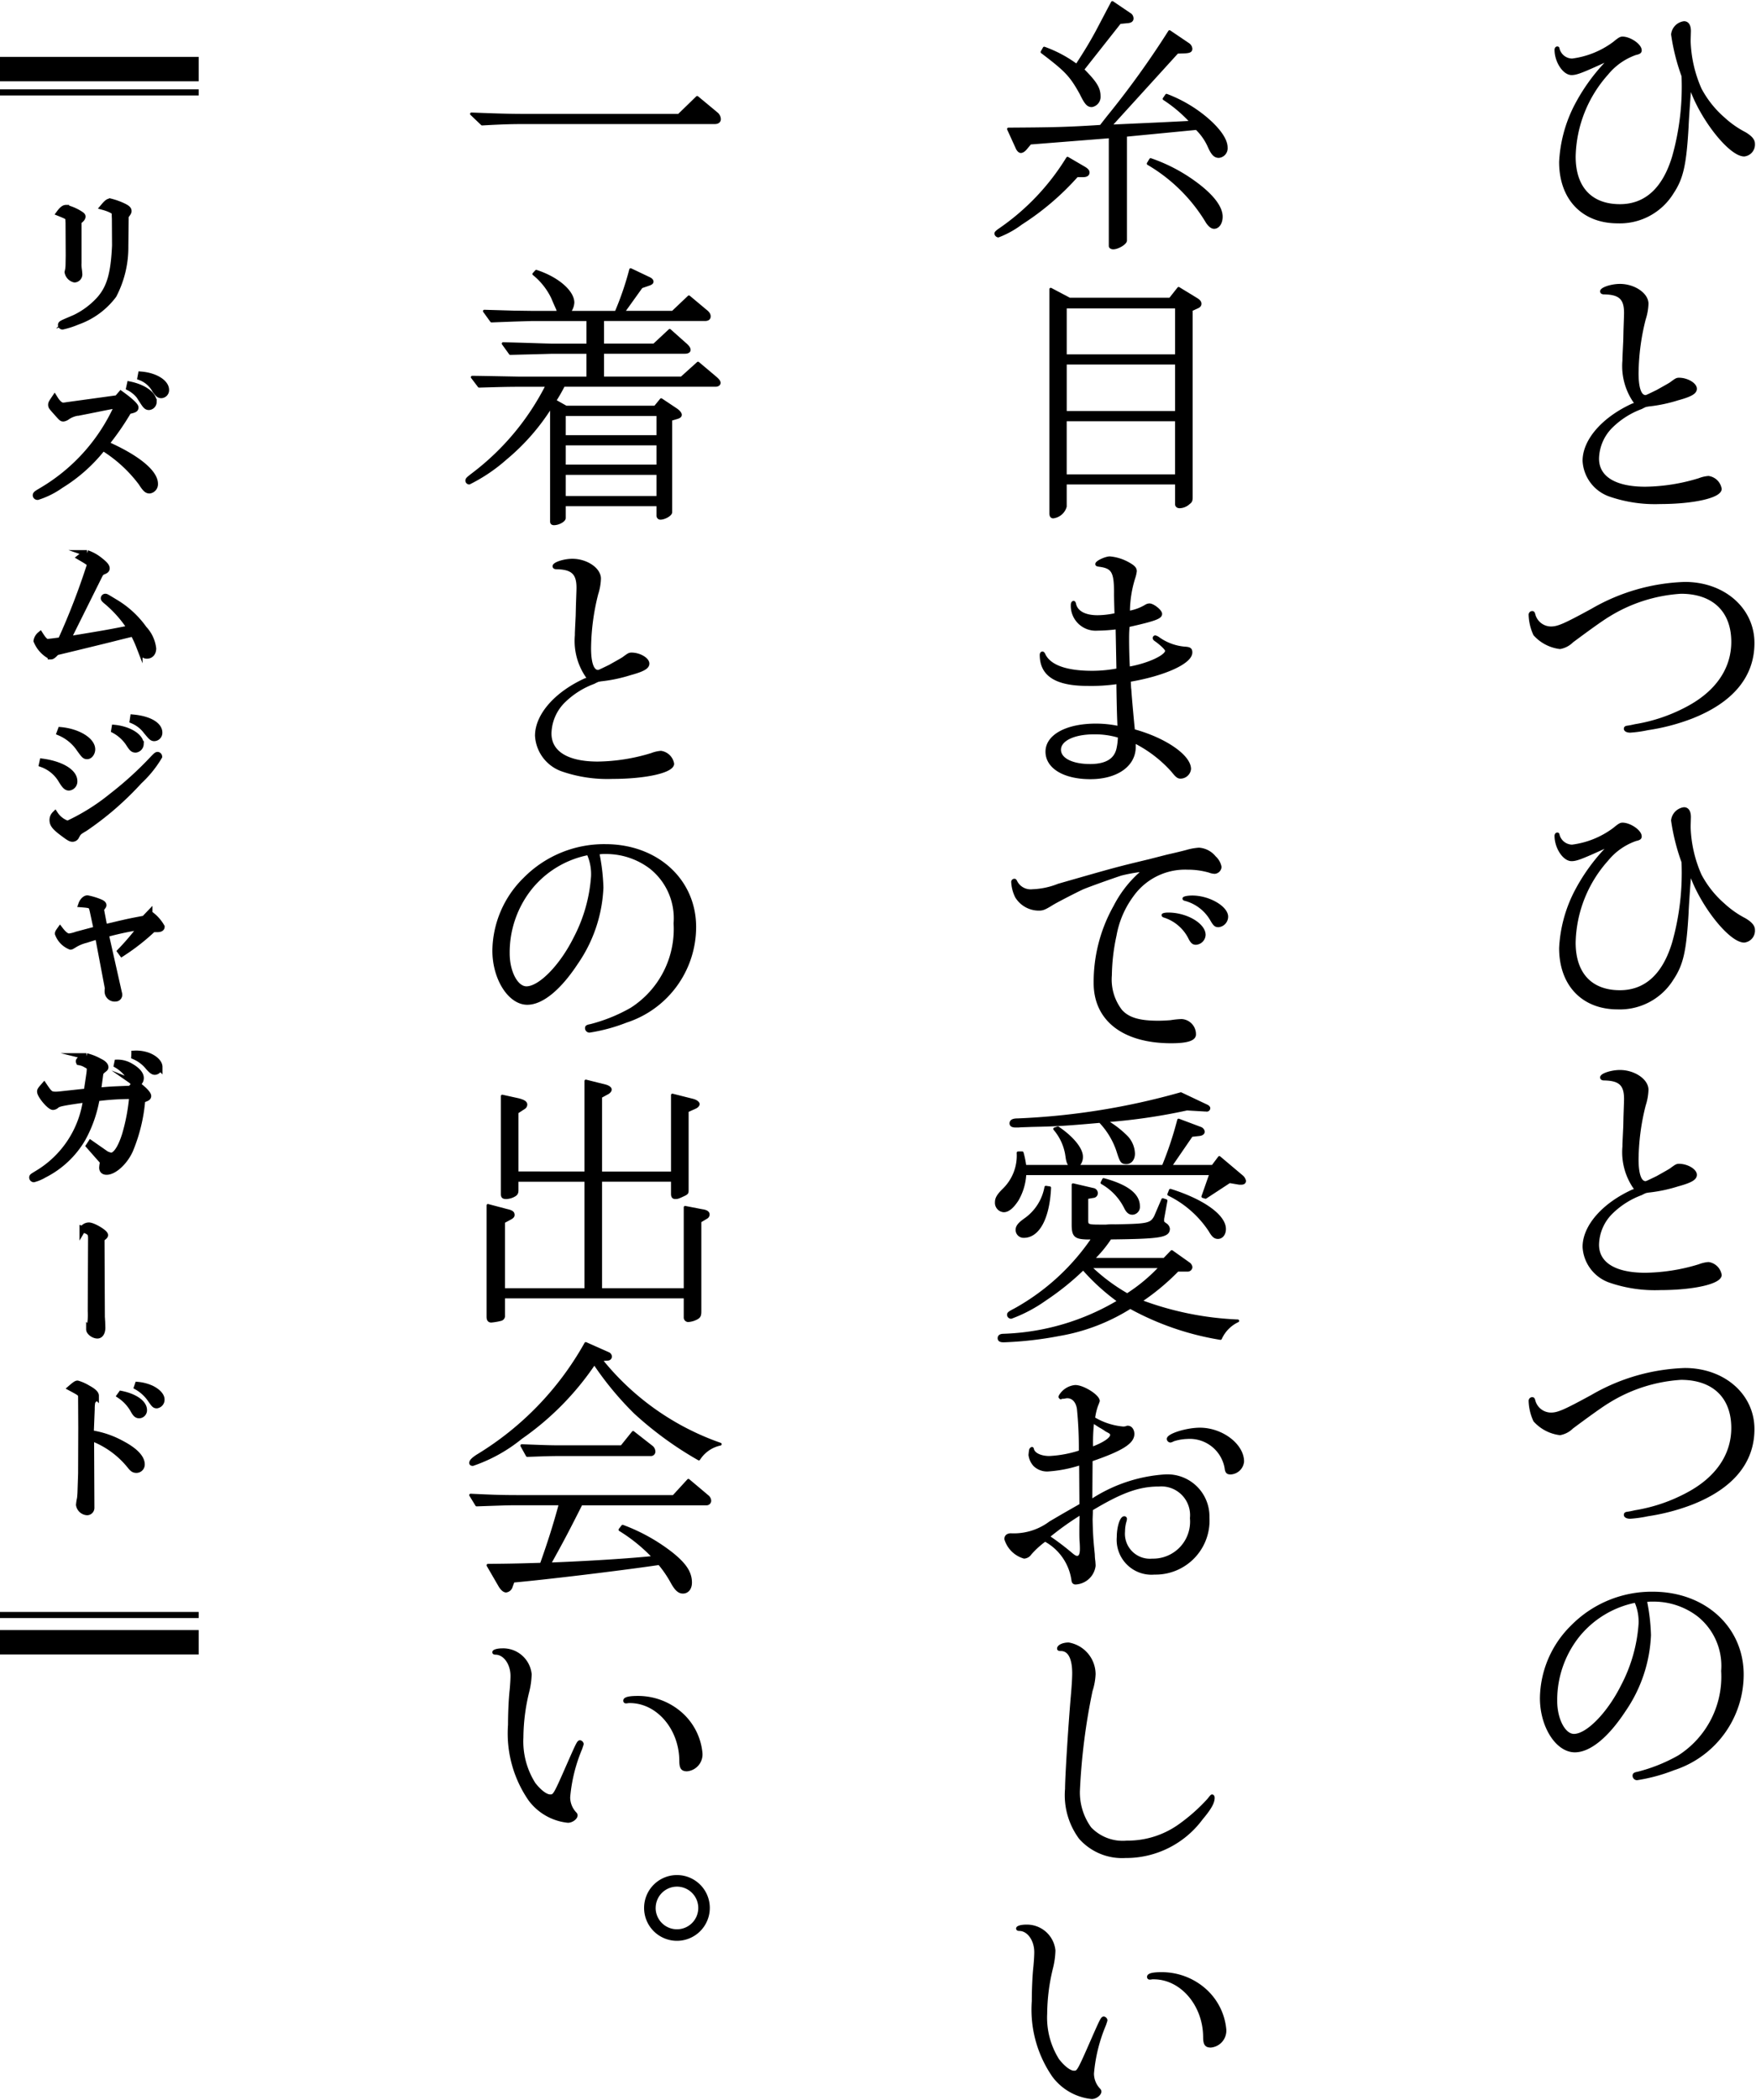 <svg xmlns="http://www.w3.org/2000/svg" xmlns:xlink="http://www.w3.org/1999/xlink" width="142.029" height="169.762" viewBox="0 0 142.029 169.762">
  <defs>
    <clipPath id="clip-path">
      <rect id="長方形_12" data-name="長方形 12" width="104.474" height="169.762" fill="none"/>
    </clipPath>
    <clipPath id="clip-path-2">
      <rect id="長方形_11" data-name="長方形 11" width="104.473" height="169.762" fill="none"/>
    </clipPath>
  </defs>
  <g id="グループ_353" data-name="グループ 353" transform="translate(-1210.971 -7331)">
    <g id="グループ_23" data-name="グループ 23" transform="translate(1248.526 7331)">
      <g id="グループ_22" data-name="グループ 22" clip-path="url(#clip-path)">
        <g id="グループ_21" data-name="グループ 21" transform="translate(0 0.001)">
          <g id="グループ_20" data-name="グループ 20" clip-path="url(#clip-path-2)">
            <g id="グループ_19" data-name="グループ 19" transform="translate(0 -0.001)" style="mix-blend-mode: multiply;isolation: isolate">
              <g id="グループ_18" data-name="グループ 18" transform="translate(0 0)">
                <g id="グループ_17" data-name="グループ 17" clip-path="url(#clip-path)">
                  <path id="パス_310" data-name="パス 310" d="M60.271,6.38a4.29,4.29,0,0,1-.023.557c-.087,1.133-.157,2.269-.157,2.424-.177,3.136-.421,4.225-1.2,5.4a4.985,4.985,0,0,1-4.427,2.381c-2.824,0-4.627-1.89-4.627-4.85A11.1,11.1,0,0,1,51,7.871a15.263,15.263,0,0,1,2.469-3.515l.311-.378-.4.178c-1.846.846-2.269,1-2.647,1-.621,0-1.267-1-1.267-1.935,0-.086.045-.154.111-.154a.06.06,0,0,1,.068.068,1.181,1.181,0,0,0,1.133.909,7.188,7.188,0,0,0,3.4-1.376c.378-.312.512-.4.668-.4.6,0,1.448.58,1.448,1,0,.132-.07.2-.378.266A5.2,5.2,0,0,0,53.6,5.156a10.364,10.364,0,0,0-2.649,6.7c0,2.515,1.335,3.959,3.693,3.959,2.092,0,3.559-1.357,4.336-3.959a20.828,20.828,0,0,0,.757-6.515,16.758,16.758,0,0,1-.844-3.359,1.088,1.088,0,0,1,.934-.957c.289,0,.446.246.446.691l-.023.778A10.4,10.4,0,0,0,61.136,6.4a8.257,8.257,0,0,0,1.892,2.379,7.873,7.873,0,0,0,1.712,1.2c.489.289.71.555.71.823a.857.857,0,0,1-.755.934c-1.091,0-3.291-2.713-4.227-5.182Z" transform="translate(38.825 0.801)"/>
                  <path id="パス_311" data-name="パス 311" d="M60.271,6.38a4.29,4.29,0,0,1-.023.557c-.087,1.133-.157,2.269-.157,2.424-.177,3.136-.421,4.225-1.2,5.4a4.985,4.985,0,0,1-4.427,2.381c-2.824,0-4.627-1.89-4.627-4.85A11.1,11.1,0,0,1,51,7.871a15.263,15.263,0,0,1,2.469-3.515l.311-.378-.4.178c-1.846.846-2.269,1-2.647,1-.621,0-1.267-1-1.267-1.935,0-.086.045-.154.111-.154a.06.06,0,0,1,.068.068,1.181,1.181,0,0,0,1.133.909,7.188,7.188,0,0,0,3.4-1.376c.378-.312.512-.4.668-.4.6,0,1.448.58,1.448,1,0,.132-.07.2-.378.266A5.2,5.2,0,0,0,53.6,5.156a10.364,10.364,0,0,0-2.649,6.7c0,2.515,1.335,3.959,3.693,3.959,2.092,0,3.559-1.357,4.336-3.959a20.828,20.828,0,0,0,.757-6.515,16.758,16.758,0,0,1-.844-3.359,1.088,1.088,0,0,1,.934-.957c.289,0,.446.246.446.691l-.023.778A10.4,10.4,0,0,0,61.136,6.4a8.257,8.257,0,0,0,1.892,2.379,7.873,7.873,0,0,0,1.712,1.2c.489.289.71.555.71.823a.857.857,0,0,1-.755.934c-1.091,0-3.291-2.713-4.227-5.182Z" transform="translate(38.825 0.801)" fill="none" stroke="#000" stroke-linecap="round" stroke-linejoin="round" stroke-width="0.223"/>
                  <path id="パス_312" data-name="パス 312" d="M54.045,16.568c.045-1.267.045-1.267.045-1.424,0-1.155-.446-1.58-1.714-1.6-.154,0-.221-.046-.221-.136,0-.223.823-.489,1.489-.489,1.135,0,2.2.71,2.2,1.49a4.483,4.483,0,0,1-.223,1.246,18.4,18.4,0,0,0-.578,4.38c0,1.224.245,1.869.668,1.869.087,0,.087,0,.957-.423.91-.51.91-.51,1.089-.623.421-.312.489-.355.668-.355.644,0,1.333.4,1.333.78,0,.309-.355.532-1.423.823a12.118,12.118,0,0,1-2.269.487,2.413,2.413,0,0,0-.378.068c-.089.043-.2.089-.311.155A6.753,6.753,0,0,0,53,24.308a3.739,3.739,0,0,0-1.155,2.624c0,1.512,1.378,2.381,3.847,2.381a15.413,15.413,0,0,0,4.359-.691,2.666,2.666,0,0,1,.757-.178,1.135,1.135,0,0,1,.957.935c0,.621-2.179,1.112-4.871,1.112a11.147,11.147,0,0,1-4-.578,3.127,3.127,0,0,1-2.158-2.8c0-1.665,1.556-3.445,3.957-4.536a.66.66,0,0,0,.245-.111,5.048,5.048,0,0,1-.978-3.47c0-.223,0-.223.066-1.578Z" transform="translate(39.822 10.142)"/>
                  <path id="パス_313" data-name="パス 313" d="M54.045,16.568c.045-1.267.045-1.267.045-1.424,0-1.155-.446-1.58-1.714-1.6-.154,0-.221-.046-.221-.136,0-.223.823-.489,1.489-.489,1.135,0,2.2.71,2.2,1.49a4.483,4.483,0,0,1-.223,1.246,18.4,18.4,0,0,0-.578,4.38c0,1.224.245,1.869.668,1.869.087,0,.087,0,.957-.423.91-.51.91-.51,1.089-.623.421-.312.489-.355.668-.355.644,0,1.333.4,1.333.78,0,.309-.355.532-1.423.823a12.118,12.118,0,0,1-2.269.487,2.413,2.413,0,0,0-.378.068c-.089.043-.2.089-.311.155A6.753,6.753,0,0,0,53,24.308a3.739,3.739,0,0,0-1.155,2.624c0,1.512,1.378,2.381,3.847,2.381a15.413,15.413,0,0,0,4.359-.691,2.666,2.666,0,0,1,.757-.178,1.135,1.135,0,0,1,.957.935c0,.621-2.179,1.112-4.871,1.112a11.147,11.147,0,0,1-4-.578,3.127,3.127,0,0,1-2.158-2.8c0-1.665,1.556-3.445,3.957-4.536a.66.66,0,0,0,.245-.111,5.048,5.048,0,0,1-.978-3.47c0-.223,0-.223.066-1.578Z" transform="translate(39.822 10.142)" fill="none" stroke="#000" stroke-linecap="round" stroke-linejoin="round" stroke-width="0.223"/>
                  <path id="パス_314" data-name="パス 314" d="M56.809,37.912a13.527,13.527,0,0,0,4.157-1.4c2.426-1.269,3.715-3.159,3.715-5.362,0-2.511-1.556-4-4.182-4a12.617,12.617,0,0,0-5.892,1.888c-.557.336-1.78,1.224-2.915,2.069a1.839,1.839,0,0,1-.978.512,3.287,3.287,0,0,1-2.047-1.067,4.073,4.073,0,0,1-.377-1.58.181.181,0,0,1,.178-.2c.087,0,.111.045.155.223a1.43,1.43,0,0,0,1.357,1.023c.578,0,1.091-.223,3.336-1.446a15.935,15.935,0,0,1,7.5-2.156c3.136,0,5.516,2.067,5.516,4.827,0,2.669-1.692,4.712-4.96,6a16.612,16.612,0,0,1-3.559.934,9.789,9.789,0,0,1-1.421.2c-.246,0-.4-.089-.4-.2s.066-.132.289-.155c.066-.021.132-.021.221-.043Z" transform="translate(37.905 20.735)"/>
                  <path id="パス_315" data-name="パス 315" d="M56.809,37.912a13.527,13.527,0,0,0,4.157-1.4c2.426-1.269,3.715-3.159,3.715-5.362,0-2.511-1.556-4-4.182-4a12.617,12.617,0,0,0-5.892,1.888c-.557.336-1.78,1.224-2.915,2.069a1.839,1.839,0,0,1-.978.512,3.287,3.287,0,0,1-2.047-1.067,4.073,4.073,0,0,1-.377-1.58.181.181,0,0,1,.178-.2c.087,0,.111.045.155.223a1.43,1.43,0,0,0,1.357,1.023c.578,0,1.091-.223,3.336-1.446a15.935,15.935,0,0,1,7.5-2.156c3.136,0,5.516,2.067,5.516,4.827,0,2.669-1.692,4.712-4.96,6a16.612,16.612,0,0,1-3.559.934,9.789,9.789,0,0,1-1.421.2c-.246,0-.4-.089-.4-.2s.066-.132.289-.155c.066-.021.132-.021.221-.043Z" transform="translate(37.905 20.735)" fill="none" stroke="#000" stroke-linecap="round" stroke-linejoin="round" stroke-width="0.223"/>
                  <path id="パス_316" data-name="パス 316" d="M60.271,41.981a4.275,4.275,0,0,1-.023.555c-.087,1.133-.157,2.269-.157,2.424-.177,3.136-.421,4.227-1.2,5.4a4.983,4.983,0,0,1-4.427,2.379c-2.824,0-4.627-1.89-4.627-4.848A11.1,11.1,0,0,1,51,43.47a15.263,15.263,0,0,1,2.469-3.515l.311-.377-.4.178c-1.846.844-2.269,1-2.647,1-.621,0-1.267-1-1.267-1.935,0-.087.045-.155.111-.155a.06.06,0,0,1,.068.068,1.183,1.183,0,0,0,1.133.91,7.174,7.174,0,0,0,3.4-1.378c.378-.312.512-.4.668-.4.6,0,1.448.58,1.448,1,0,.134-.07.2-.378.266A5.19,5.19,0,0,0,53.6,40.757,10.355,10.355,0,0,0,50.95,47.45c0,2.515,1.335,3.961,3.693,3.961,2.092,0,3.559-1.358,4.336-3.961a20.821,20.821,0,0,0,.757-6.515,16.729,16.729,0,0,1-.844-3.359,1.088,1.088,0,0,1,.934-.957c.289,0,.446.246.446.691l-.023.778A10.4,10.4,0,0,0,61.136,42a8.287,8.287,0,0,0,1.892,2.381,7.884,7.884,0,0,0,1.712,1.2c.489.289.71.557.71.823a.857.857,0,0,1-.755.934c-1.091,0-3.291-2.713-4.227-5.18Z" transform="translate(38.825 28.744)"/>
                  <path id="パス_317" data-name="パス 317" d="M60.271,41.981a4.275,4.275,0,0,1-.023.555c-.087,1.133-.157,2.269-.157,2.424-.177,3.136-.421,4.227-1.2,5.4a4.983,4.983,0,0,1-4.427,2.379c-2.824,0-4.627-1.89-4.627-4.848A11.1,11.1,0,0,1,51,43.47a15.263,15.263,0,0,1,2.469-3.515l.311-.377-.4.178c-1.846.844-2.269,1-2.647,1-.621,0-1.267-1-1.267-1.935,0-.087.045-.155.111-.155a.06.06,0,0,1,.068.068,1.183,1.183,0,0,0,1.133.91,7.174,7.174,0,0,0,3.4-1.378c.378-.312.512-.4.668-.4.6,0,1.448.58,1.448,1,0,.134-.07.2-.378.266A5.19,5.19,0,0,0,53.6,40.757,10.355,10.355,0,0,0,50.95,47.45c0,2.515,1.335,3.961,3.693,3.961,2.092,0,3.559-1.358,4.336-3.961a20.821,20.821,0,0,0,.757-6.515,16.729,16.729,0,0,1-.844-3.359,1.088,1.088,0,0,1,.934-.957c.289,0,.446.246.446.691l-.023.778A10.4,10.4,0,0,0,61.136,42a8.287,8.287,0,0,0,1.892,2.381,7.884,7.884,0,0,0,1.712,1.2c.489.289.71.557.71.823a.857.857,0,0,1-.755.934c-1.091,0-3.291-2.713-4.227-5.18Z" transform="translate(38.825 28.744)" fill="none" stroke="#000" stroke-linecap="round" stroke-linejoin="round" stroke-width="0.223"/>
                  <path id="パス_318" data-name="パス 318" d="M54.045,52.166c.045-1.267.045-1.267.045-1.424,0-1.155-.446-1.578-1.714-1.6-.154,0-.221-.046-.221-.136,0-.223.823-.487,1.489-.487,1.135,0,2.2.71,2.2,1.489a4.483,4.483,0,0,1-.223,1.246,18.411,18.411,0,0,0-.578,4.38c0,1.224.245,1.869.668,1.869.087,0,.087,0,.957-.421.91-.512.91-.512,1.089-.625.421-.311.489-.355.668-.355.644,0,1.333.4,1.333.78,0,.311-.355.532-1.423.823a12.144,12.144,0,0,1-2.269.489,2.264,2.264,0,0,0-.378.066c-.089.045-.2.089-.311.155A6.753,6.753,0,0,0,53,59.905a3.74,3.74,0,0,0-1.155,2.626c0,1.512,1.378,2.379,3.847,2.379a15.478,15.478,0,0,0,4.359-.689,2.666,2.666,0,0,1,.757-.178,1.135,1.135,0,0,1,.957.934c0,.621-2.179,1.112-4.871,1.112a11.192,11.192,0,0,1-4-.577,3.13,3.13,0,0,1-2.158-2.8c0-1.667,1.556-3.447,3.957-4.537a.66.66,0,0,0,.245-.111,5.045,5.045,0,0,1-.978-3.47c0-.223,0-.223.066-1.578Z" transform="translate(39.822 38.085)"/>
                  <path id="パス_319" data-name="パス 319" d="M54.045,52.166c.045-1.267.045-1.267.045-1.424,0-1.155-.446-1.578-1.714-1.6-.154,0-.221-.046-.221-.136,0-.223.823-.487,1.489-.487,1.135,0,2.2.71,2.2,1.489a4.483,4.483,0,0,1-.223,1.246,18.411,18.411,0,0,0-.578,4.38c0,1.224.245,1.869.668,1.869.087,0,.087,0,.957-.421.91-.512.91-.512,1.089-.625.421-.311.489-.355.668-.355.644,0,1.333.4,1.333.78,0,.311-.355.532-1.423.823a12.144,12.144,0,0,1-2.269.489,2.264,2.264,0,0,0-.378.066c-.089.045-.2.089-.311.155A6.753,6.753,0,0,0,53,59.905a3.74,3.74,0,0,0-1.155,2.626c0,1.512,1.378,2.379,3.847,2.379a15.478,15.478,0,0,0,4.359-.689,2.666,2.666,0,0,1,.757-.178,1.135,1.135,0,0,1,.957.934c0,.621-2.179,1.112-4.871,1.112a11.192,11.192,0,0,1-4-.577,3.13,3.13,0,0,1-2.158-2.8c0-1.667,1.556-3.447,3.957-4.537a.66.66,0,0,0,.245-.111,5.045,5.045,0,0,1-.978-3.47c0-.223,0-.223.066-1.578Z" transform="translate(39.822 38.085)" fill="none" stroke="#000" stroke-linecap="round" stroke-linejoin="round" stroke-width="0.223"/>
                  <path id="パス_320" data-name="パス 320" d="M56.809,73.511a13.48,13.48,0,0,0,4.157-1.4c2.426-1.267,3.715-3.159,3.715-5.36,0-2.513-1.556-4-4.182-4a12.621,12.621,0,0,0-5.892,1.89c-.557.334-1.78,1.223-2.915,2.067a1.846,1.846,0,0,1-.978.514,3.289,3.289,0,0,1-2.047-1.069,4.073,4.073,0,0,1-.377-1.58.182.182,0,0,1,.178-.2c.087,0,.111.045.155.223a1.43,1.43,0,0,0,1.357,1.023c.578,0,1.091-.221,3.336-1.444a15.918,15.918,0,0,1,7.5-2.158c3.136,0,5.516,2.067,5.516,4.827,0,2.668-1.692,4.714-4.96,6a16.826,16.826,0,0,1-3.559.934,9.938,9.938,0,0,1-1.421.2c-.246,0-.4-.087-.4-.2s.066-.134.289-.157c.066-.02.132-.02.221-.043Z" transform="translate(37.905 48.678)"/>
                  <path id="パス_321" data-name="パス 321" d="M56.809,73.511a13.48,13.48,0,0,0,4.157-1.4c2.426-1.267,3.715-3.159,3.715-5.36,0-2.513-1.556-4-4.182-4a12.621,12.621,0,0,0-5.892,1.89c-.557.334-1.78,1.223-2.915,2.067a1.846,1.846,0,0,1-.978.514,3.289,3.289,0,0,1-2.047-1.069,4.073,4.073,0,0,1-.377-1.58.182.182,0,0,1,.178-.2c.087,0,.111.045.155.223a1.43,1.43,0,0,0,1.357,1.023c.578,0,1.091-.221,3.336-1.444a15.918,15.918,0,0,1,7.5-2.158c3.136,0,5.516,2.067,5.516,4.827,0,2.668-1.692,4.714-4.96,6a16.826,16.826,0,0,1-3.559.934,9.938,9.938,0,0,1-1.421.2c-.246,0-.4-.087-.4-.2s.066-.134.289-.157c.066-.02.132-.02.221-.043Z" transform="translate(37.905 48.678)" fill="none" stroke="#000" stroke-linecap="round" stroke-linejoin="round" stroke-width="0.223"/>
                  <path id="パス_322" data-name="パス 322" d="M57.562,75.546a11.578,11.578,0,0,1-2.046,6.094c-1.357,2.069-2.8,3.268-4,3.268-1.444,0-2.713-1.978-2.713-4.268a8.262,8.262,0,0,1,2.49-5.8,9.032,9.032,0,0,1,6.54-2.692c4.159,0,7.227,2.8,7.227,6.583a8.02,8.02,0,0,1-5.56,7.629,13.9,13.9,0,0,1-2.958.8.25.25,0,0,1-.245-.266c0-.112.089-.155.334-.2a13.383,13.383,0,0,0,3.315-1.335,7.662,7.662,0,0,0,3.515-6.917,5.219,5.219,0,0,0-2-4.537,5.964,5.964,0,0,0-3.647-1.18,2.533,2.533,0,0,0-.578.046,15.82,15.82,0,0,1,.334,2.779M56.429,72.81A7.94,7.94,0,0,0,51.8,75.591a8.338,8.338,0,0,0-1.822,5.271c0,1.49.666,2.779,1.467,2.779,1.067,0,2.781-1.733,3.913-4a12.655,12.655,0,0,0,1.424-5.005,4.058,4.058,0,0,0-.289-1.69Z" transform="translate(38.306 56.63)"/>
                  <path id="パス_323" data-name="パス 323" d="M57.562,75.546a11.578,11.578,0,0,1-2.046,6.094c-1.357,2.069-2.8,3.268-4,3.268-1.444,0-2.713-1.978-2.713-4.268a8.262,8.262,0,0,1,2.49-5.8,9.032,9.032,0,0,1,6.54-2.692c4.159,0,7.227,2.8,7.227,6.583a8.02,8.02,0,0,1-5.56,7.629,13.9,13.9,0,0,1-2.958.8.25.25,0,0,1-.245-.266c0-.112.089-.155.334-.2a13.383,13.383,0,0,0,3.315-1.335,7.662,7.662,0,0,0,3.515-6.917,5.219,5.219,0,0,0-2-4.537,5.964,5.964,0,0,0-3.647-1.18,2.533,2.533,0,0,0-.578.046A15.82,15.82,0,0,1,57.562,75.546ZM56.429,72.81A7.94,7.94,0,0,0,51.8,75.591a8.338,8.338,0,0,0-1.822,5.271c0,1.49.666,2.779,1.467,2.779,1.067,0,2.781-1.733,3.913-4a12.655,12.655,0,0,0,1.424-5.005,4.058,4.058,0,0,0-.289-1.69Z" transform="translate(38.306 56.63)" fill="none" stroke="#000" stroke-linecap="round" stroke-linejoin="round" stroke-width="0.223"/>
                  <path id="パス_324" data-name="パス 324" d="M31.222,13.478c.223.134.334.245.334.378,0,.178-.155.266-.421.266h-.491a21.575,21.575,0,0,1-4.514,3.85,7.463,7.463,0,0,1-1.846,1.021.237.237,0,0,1-.2-.2c0-.068.068-.136.246-.27A19.12,19.12,0,0,0,29.887,12.7Zm-4.669-1.623c-.157.2-.312.312-.446.312-.109,0-.245-.136-.332-.359l-.668-1.467c3.536-.021,4.737-.043,7.472-.221l.557-.712a72.227,72.227,0,0,0,5-6.94l1.514,1.023a.5.5,0,0,1,.221.359c0,.177-.109.243-.487.264l-.625.023L33.335,10.1l3.381-.154c1.023-.046,1.446-.07,3.2-.157A11.427,11.427,0,0,0,37.694,7.9l.2-.289A11.041,11.041,0,0,1,41.03,9.429c1.067.891,1.692,1.758,1.692,2.4a.667.667,0,0,1-.6.734c-.312,0-.51-.2-.78-.8A4.571,4.571,0,0,0,40.32,10.3l-5.739.555v8.5c0,.221-.623.6-1,.6-.134,0-.245-.066-.245-.155v-8.83l-6.472.512ZM28,3.8a10.122,10.122,0,0,1,2.624,1.4C31.4,4,31.734,3.448,32.246,2.513c.6-1.133.957-1.822,1.267-2.4l1.378.934a.405.405,0,0,1,.223.355q0,.233-.332.268l-.669.066-3,3.8C32.157,6.584,32.446,7.05,32.446,7.7a.721.721,0,0,1-.6.757c-.311,0-.487-.2-.866-.98-.823-1.49-1.224-1.89-3.159-3.359Zm8.607,9.009a13.43,13.43,0,0,1,3.515,1.822c1.423,1.025,2.2,2,2.2,2.8,0,.487-.245.866-.578.866-.178,0-.355-.134-.557-.423a13.521,13.521,0,0,0-4.78-4.735Z" transform="translate(18.903 0.088)"/>
                  <path id="パス_325" data-name="パス 325" d="M31.222,13.478c.223.134.334.245.334.378,0,.178-.155.266-.421.266h-.491a21.575,21.575,0,0,1-4.514,3.85,7.463,7.463,0,0,1-1.846,1.021.237.237,0,0,1-.2-.2c0-.068.068-.136.246-.27A19.12,19.12,0,0,0,29.887,12.7Zm-4.669-1.623c-.157.2-.312.312-.446.312-.109,0-.245-.136-.332-.359l-.668-1.467c3.536-.021,4.737-.043,7.472-.221l.557-.712a72.227,72.227,0,0,0,5-6.94l1.514,1.023a.5.5,0,0,1,.221.359c0,.177-.109.243-.487.264l-.625.023L33.335,10.1l3.381-.154c1.023-.046,1.446-.07,3.2-.157A11.427,11.427,0,0,0,37.694,7.9l.2-.289A11.041,11.041,0,0,1,41.03,9.429c1.067.891,1.692,1.758,1.692,2.4a.667.667,0,0,1-.6.734c-.312,0-.51-.2-.78-.8A4.571,4.571,0,0,0,40.32,10.3l-5.739.555v8.5c0,.221-.623.6-1,.6-.134,0-.245-.066-.245-.155v-8.83l-6.472.512ZM28,3.8a10.122,10.122,0,0,1,2.624,1.4C31.4,4,31.734,3.448,32.246,2.513c.6-1.133.957-1.822,1.267-2.4l1.378.934a.405.405,0,0,1,.223.355q0,.233-.332.268l-.669.066-3,3.8C32.157,6.584,32.446,7.05,32.446,7.7a.721.721,0,0,1-.6.757c-.311,0-.487-.2-.866-.98-.823-1.49-1.224-1.89-3.159-3.359Zm8.607,9.009a13.43,13.43,0,0,1,3.515,1.822c1.423,1.025,2.2,2,2.2,2.8,0,.487-.245.866-.578.866-.178,0-.355-.134-.557-.423a13.521,13.521,0,0,0-4.78-4.735Z" transform="translate(18.903 0.088)" fill="none" stroke="#000" stroke-linecap="round" stroke-linejoin="round" stroke-width="0.223"/>
                  <path id="パス_326" data-name="パス 326" d="M27.752,30.695a1.177,1.177,0,0,1-.978.846c-.134,0-.2-.091-.2-.312v-18.1l1.514.8h8.139l.689-.869,1.424.869c.221.134.311.243.311.377,0,.112-.066.2-.221.268l-.491.223v15.1c0,.312-.021.378-.2.512a1.127,1.127,0,0,1-.734.312c-.178,0-.266-.091-.266-.223V28.8H27.752ZM36.739,14.57H27.754v3.936h8.985Zm0,4.537H27.754v3.98h8.985Zm-8.987,9.1h8.985V23.691H27.752Z" transform="translate(20.859 10.249)"/>
                  <path id="パス_327" data-name="パス 327" d="M27.752,30.695a1.177,1.177,0,0,1-.978.846c-.134,0-.2-.091-.2-.312v-18.1l1.514.8h8.139l.689-.869,1.424.869c.221.134.311.243.311.377,0,.112-.066.2-.221.268l-.491.223v15.1c0,.312-.021.378-.2.512a1.127,1.127,0,0,1-.734.312c-.178,0-.266-.091-.266-.223V28.8H27.752ZM36.739,14.57H27.754v3.936h8.985Zm0,4.537H27.754v3.98h8.985Zm-8.987,9.1h8.985V23.691H27.752Z" transform="translate(20.859 10.249)" fill="none" stroke="#000" stroke-linecap="round" stroke-linejoin="round" stroke-width="0.223"/>
                  <path id="パス_328" data-name="パス 328" d="M33.611,39.223c2.535.687,4.537,2.069,4.537,3.113a.748.748,0,0,1-.734.668c-.2,0-.312-.089-.668-.534a10.336,10.336,0,0,0-3.07-2.337v.423c0,1.49-1.444,2.492-3.559,2.492S26.6,42.2,26.6,40.937c0-1.292,1.624-2.158,3.959-2.158a8.773,8.773,0,0,1,1.867.2c-.043-.889-.066-1.822-.089-3.225v-.4a14.534,14.534,0,0,1-2.445.155c-2.556,0-3.757-.778-3.757-2.4,0-.089.043-.155.109-.155.046,0,.089.043.157.2.468.889,1.778,1.357,3.87,1.357a11.057,11.057,0,0,0,2.067-.2l-.066-3.381a13.348,13.348,0,0,1-1.6.112,1.9,1.9,0,0,1-2.024-1.981c0-.111.045-.2.111-.2.046,0,.068.045.089.134.134.646.8,1.023,1.846,1.023a7,7,0,0,0,1.49-.178c-.021-.623-.021-.623-.043-1.556.021-1.867-.18-2.245-1.246-2.4-.2-.023-.268-.043-.268-.109,0-.178.734-.512,1.067-.512a3.694,3.694,0,0,1,1.49.466c.444.245.578.4.578.623a2.873,2.873,0,0,1-.089.423,9.287,9.287,0,0,0-.466,2.89,3.885,3.885,0,0,0,1.444-.534.607.607,0,0,1,.246-.066c.289,0,.912.491.912.734,0,.291-.444.468-2.626.959-.043.51-.043.776-.043,1.089,0,.623.021,1.669.066,2.335,1.578-.266,3.068-.957,3.068-1.4,0-.134-.311-.444-.778-.8-.2-.134-.221-.157-.221-.246a.094.094,0,0,1,.089-.087.713.713,0,0,1,.266.132,4.27,4.27,0,0,0,2.135.778c.378.023.489.089.489.357,0,.825-2.2,1.8-4.982,2.269.021.312.021.623.045.712.023.355.045.71.245,2.845Zm-3.181.2c-1.669,0-2.8.557-2.8,1.357,0,.757.98,1.267,2.469,1.267,1.291,0,2.047-.444,2.245-1.357a4.954,4.954,0,0,0,.112-.978,6.754,6.754,0,0,0-2.024-.289" transform="translate(20.518 19.825)"/>
                  <path id="パス_329" data-name="パス 329" d="M33.611,39.223c2.535.687,4.537,2.069,4.537,3.113a.748.748,0,0,1-.734.668c-.2,0-.312-.089-.668-.534a10.336,10.336,0,0,0-3.07-2.337v.423c0,1.49-1.444,2.492-3.559,2.492S26.6,42.2,26.6,40.937c0-1.292,1.624-2.158,3.959-2.158a8.773,8.773,0,0,1,1.867.2c-.043-.889-.066-1.822-.089-3.225v-.4a14.534,14.534,0,0,1-2.445.155c-2.556,0-3.757-.778-3.757-2.4,0-.089.043-.155.109-.155.046,0,.089.043.157.2.468.889,1.778,1.357,3.87,1.357a11.057,11.057,0,0,0,2.067-.2l-.066-3.381a13.348,13.348,0,0,1-1.6.112,1.9,1.9,0,0,1-2.024-1.981c0-.111.045-.2.111-.2.046,0,.068.045.089.134.134.646.8,1.023,1.846,1.023a7,7,0,0,0,1.49-.178c-.021-.623-.021-.623-.043-1.556.021-1.867-.18-2.245-1.246-2.4-.2-.023-.268-.043-.268-.109,0-.178.734-.512,1.067-.512a3.694,3.694,0,0,1,1.49.466c.444.245.578.4.578.623a2.873,2.873,0,0,1-.089.423,9.287,9.287,0,0,0-.466,2.89,3.885,3.885,0,0,0,1.444-.534.607.607,0,0,1,.246-.066c.289,0,.912.491.912.734,0,.291-.444.468-2.626.959-.043.51-.043.776-.043,1.089,0,.623.021,1.669.066,2.335,1.578-.266,3.068-.957,3.068-1.4,0-.134-.311-.444-.778-.8-.2-.134-.221-.157-.221-.246a.094.094,0,0,1,.089-.087.713.713,0,0,1,.266.132,4.27,4.27,0,0,0,2.135.778c.378.023.489.089.489.357,0,.825-2.2,1.8-4.982,2.269.021.312.021.623.045.712.023.355.045.71.245,2.845Zm-3.181.2c-1.669,0-2.8.557-2.8,1.357,0,.757.98,1.267,2.469,1.267,1.291,0,2.047-.444,2.245-1.357a4.954,4.954,0,0,0,.112-.978A6.754,6.754,0,0,0,30.43,39.423Z" transform="translate(20.518 19.825)" fill="none" stroke="#000" stroke-linecap="round" stroke-linejoin="round" stroke-width="0.223"/>
                  <path id="パス_330" data-name="パス 330" d="M37.364,39.008c.889-.2,1.512-.357,1.644-.4a4.723,4.723,0,0,1,.912-.157,1.791,1.791,0,0,1,1.269.669,1.412,1.412,0,0,1,.444.778.479.479,0,0,1-.444.444,1.273,1.273,0,0,1-.423-.091,6.228,6.228,0,0,0-1.758-.243,5.237,5.237,0,0,0-4.468,2.179,7.661,7.661,0,0,0-1.4,3.245,16.024,16.024,0,0,0-.378,3.227,4.131,4.131,0,0,0,.846,2.868c.578.644,1.467.912,3,.912.378,0,.734-.021,1.023-.045a7.363,7.363,0,0,1,.867-.089,1.112,1.112,0,0,1,1.067,1.133c0,.4-.6.6-1.89.6-3.848,0-6.162-1.78-6.162-4.759a12.433,12.433,0,0,1,1.6-6.183,9.242,9.242,0,0,1,1.912-2.538c.157-.13.2-.177.2-.243a.1.1,0,0,0-.111-.111,12.9,12.9,0,0,0-1.512.287c-.934.312-2.558.891-3.092,1.114-.489.223-2.179,1.089-2.492,1.291-.578.355-.734.421-1.046.421A2.124,2.124,0,0,1,25.154,42.3a3.023,3.023,0,0,1-.311-1.2A.146.146,0,0,1,25,40.966c.043,0,.066.021.155.2a1.333,1.333,0,0,0,1.312.644,6.207,6.207,0,0,0,2.09-.446c4.582-1.312,4.65-1.335,7.34-1.98Zm2.981,6.383a.721.721,0,0,1-.669.687c-.223,0-.332-.109-.489-.4a3.459,3.459,0,0,0-2.09-1.8c-.066-.025-.089-.048-.089-.091s.155-.091.444-.091c1.446,0,2.893.848,2.893,1.692m1.822-1.469a.747.747,0,0,1-.668.735c-.245,0-.334-.091-.577-.514a3.487,3.487,0,0,0-2.069-1.6c-.112-.023-.155-.045-.155-.089,0-.066.289-.134.687-.134,1.335,0,2.781.844,2.781,1.6" transform="translate(19.501 30.182)"/>
                  <path id="パス_331" data-name="パス 331" d="M37.364,39.008c.889-.2,1.512-.357,1.644-.4a4.723,4.723,0,0,1,.912-.157,1.791,1.791,0,0,1,1.269.669,1.412,1.412,0,0,1,.444.778.479.479,0,0,1-.444.444,1.273,1.273,0,0,1-.423-.091,6.228,6.228,0,0,0-1.758-.243,5.237,5.237,0,0,0-4.468,2.179,7.661,7.661,0,0,0-1.4,3.245,16.024,16.024,0,0,0-.378,3.227,4.131,4.131,0,0,0,.846,2.868c.578.644,1.467.912,3,.912.378,0,.734-.021,1.023-.045a7.363,7.363,0,0,1,.867-.089,1.112,1.112,0,0,1,1.067,1.133c0,.4-.6.6-1.89.6-3.848,0-6.162-1.78-6.162-4.759a12.433,12.433,0,0,1,1.6-6.183,9.242,9.242,0,0,1,1.912-2.538c.157-.13.2-.177.2-.243a.1.1,0,0,0-.111-.111,12.9,12.9,0,0,0-1.512.287c-.934.312-2.558.891-3.092,1.114-.489.223-2.179,1.089-2.492,1.291-.578.355-.734.421-1.046.421A2.124,2.124,0,0,1,25.154,42.3a3.023,3.023,0,0,1-.311-1.2A.146.146,0,0,1,25,40.966c.043,0,.066.021.155.2a1.333,1.333,0,0,0,1.312.644,6.207,6.207,0,0,0,2.09-.446c4.582-1.312,4.65-1.335,7.34-1.98Zm2.981,6.383a.721.721,0,0,1-.669.687c-.223,0-.332-.109-.489-.4a3.459,3.459,0,0,0-2.09-1.8c-.066-.025-.089-.048-.089-.091s.155-.091.444-.091C38.9,43.7,40.345,44.547,40.345,45.391Zm1.822-1.469a.747.747,0,0,1-.668.735c-.245,0-.334-.091-.577-.514a3.487,3.487,0,0,0-2.069-1.6c-.112-.023-.155-.045-.155-.089,0-.066.289-.134.687-.134C40.722,42.321,42.168,43.165,42.168,43.922Z" transform="translate(19.501 30.182)" fill="none" stroke="#000" stroke-linecap="round" stroke-linejoin="round" stroke-width="0.223"/>
                  <path id="パス_332" data-name="パス 332" d="M26.2,54.31A7.361,7.361,0,0,1,26.42,55.4h3.693a1.032,1.032,0,0,1-.223-.4,2.054,2.054,0,0,1-.068-.334l-.045-.287a4.249,4.249,0,0,0-.955-2l.266-.089C30.267,53.085,31,54,31,54.62a.954.954,0,0,1-.357.78h6.963a28.664,28.664,0,0,0,1.244-3.738l1.78.668a.36.36,0,0,1,.223.268c0,.132-.134.223-.334.243l-.623.068L38.185,55.4H41.61l.535-.712,1.822,1.535a.647.647,0,0,1,.221.355c0,.132-.089.2-.287.2h-.134l-.8-.134-1.935,1.267-.223-.066L41.455,56H26.42a4.6,4.6,0,0,1-.621,2.113c-.378.578-.737.889-1.092.889a.65.65,0,0,1-.6-.689c0-.312.134-.557.58-1a3.842,3.842,0,0,0,1.178-3Zm5.739,2.958a.308.308,0,0,1,.266.289.274.274,0,0,1-.266.289l-.51.089v1.846c0,.4.089.444,1.023.444h.534a5.484,5.484,0,0,1,.734-.021c2.624-.045,2.892-.089,3.247-.712l.6-1.4.268.087-.268,1.467V59.8c0,.132.023.155.246.311a.5.5,0,0,1,.221.334c0,.6-.668.712-4.716.757a9.971,9.971,0,0,1-1.421,1.712h5.8l.6-.623,1.38.978a.424.424,0,0,1,.178.289.273.273,0,0,1-.289.245h-.8a18.716,18.716,0,0,1-3,2.492,25.276,25.276,0,0,0,7.872,1.6,2.861,2.861,0,0,0-1.4,1.424,22.7,22.7,0,0,1-7.3-2.513,15.731,15.731,0,0,1-5.739,2.2,29.133,29.133,0,0,1-4.495.512c-.266,0-.378-.066-.378-.223s.112-.245.378-.245A19.358,19.358,0,0,0,34.026,66.3a17.084,17.084,0,0,1-2.89-2.624,21.657,21.657,0,0,1-3.093,2.49,11.787,11.787,0,0,1-2.735,1.446.219.219,0,0,1-.223-.2c0-.136.066-.178.578-.446a18.361,18.361,0,0,0,6.272-5.76h-.444c-.98-.023-1.157-.178-1.178-1V56.889Zm7.584-6.494a47.048,47.048,0,0,1-6.583.955,8.077,8.077,0,0,1,1.624,1.224,2.047,2.047,0,0,1,.644,1.424c0,.444-.246.734-.578.734-.378,0-.421-.089-.712-1a6.324,6.324,0,0,0-1.423-2.335c-2.758.243-3.47.289-5.562.332-.51.023-.866.023-1.023.046h-.245c-.243,0-.378-.068-.378-.223,0-.2.178-.289.534-.289a56.907,56.907,0,0,0,13.212-2.113l2.112,1c.089.045.157.111.157.177a.174.174,0,0,1-.223.157h-.043Zm-11.1,6.362c-.111,2.424-.91,3.936-2.09,3.936a.531.531,0,0,1-.555-.534c0-.266.177-.489.644-.823a4.071,4.071,0,0,0,1.689-2.626Zm3.249,6.383a15.021,15.021,0,0,0,3.024,2.267,13.887,13.887,0,0,0,2.713-2.267Zm1.112-7.051c1.888.512,2.824,1.223,2.824,2.158a.52.52,0,0,1-.489.578c-.223,0-.378-.112-.535-.4a4.707,4.707,0,0,0-1.935-2.069Zm5.4.867c2.626.823,4.382,2.067,4.382,3.136,0,.4-.223.689-.534.689-.245,0-.4-.134-.644-.557a8.413,8.413,0,0,0-3.336-2.934Z" transform="translate(18.923 38.877)"/>
                  <path id="パス_333" data-name="パス 333" d="M26.2,54.31A7.361,7.361,0,0,1,26.42,55.4h3.693a1.032,1.032,0,0,1-.223-.4,2.054,2.054,0,0,1-.068-.334l-.045-.287a4.249,4.249,0,0,0-.955-2l.266-.089C30.267,53.085,31,54,31,54.62a.954.954,0,0,1-.357.78h6.963a28.664,28.664,0,0,0,1.244-3.738l1.78.668a.36.36,0,0,1,.223.268c0,.132-.134.223-.334.243l-.623.068L38.185,55.4H41.61l.535-.712,1.822,1.535a.647.647,0,0,1,.221.355c0,.132-.089.2-.287.2h-.134l-.8-.134-1.935,1.267-.223-.066L41.455,56H26.42a4.6,4.6,0,0,1-.621,2.113c-.378.578-.737.889-1.092.889a.65.65,0,0,1-.6-.689c0-.312.134-.557.58-1a3.842,3.842,0,0,0,1.178-3Zm5.739,2.958a.308.308,0,0,1,.266.289.274.274,0,0,1-.266.289l-.51.089v1.846c0,.4.089.444,1.023.444h.534a5.484,5.484,0,0,1,.734-.021c2.624-.045,2.892-.089,3.247-.712l.6-1.4.268.087-.268,1.467V59.8c0,.132.023.155.246.311a.5.5,0,0,1,.221.334c0,.6-.668.712-4.716.757a9.971,9.971,0,0,1-1.421,1.712h5.8l.6-.623,1.38.978a.424.424,0,0,1,.178.289.273.273,0,0,1-.289.245h-.8a18.716,18.716,0,0,1-3,2.492,25.276,25.276,0,0,0,7.872,1.6,2.861,2.861,0,0,0-1.4,1.424,22.7,22.7,0,0,1-7.3-2.513,15.731,15.731,0,0,1-5.739,2.2,29.133,29.133,0,0,1-4.495.512c-.266,0-.378-.066-.378-.223s.112-.245.378-.245A19.358,19.358,0,0,0,34.026,66.3a17.084,17.084,0,0,1-2.89-2.624,21.657,21.657,0,0,1-3.093,2.49,11.787,11.787,0,0,1-2.735,1.446.219.219,0,0,1-.223-.2c0-.136.066-.178.578-.446a18.361,18.361,0,0,0,6.272-5.76h-.444c-.98-.023-1.157-.178-1.178-1V56.889Zm7.584-6.494a47.048,47.048,0,0,1-6.583.955,8.077,8.077,0,0,1,1.624,1.224,2.047,2.047,0,0,1,.644,1.424c0,.444-.246.734-.578.734-.378,0-.421-.089-.712-1a6.324,6.324,0,0,0-1.423-2.335c-2.758.243-3.47.289-5.562.332-.51.023-.866.023-1.023.046h-.245c-.243,0-.378-.068-.378-.223,0-.2.178-.289.534-.289a56.907,56.907,0,0,0,13.212-2.113l2.112,1c.089.045.157.111.157.177a.174.174,0,0,1-.223.157h-.043Zm-11.1,6.362c-.111,2.424-.91,3.936-2.09,3.936a.531.531,0,0,1-.555-.534c0-.266.177-.489.644-.823a4.071,4.071,0,0,0,1.689-2.626Zm3.249,6.383a15.021,15.021,0,0,0,3.024,2.267,13.887,13.887,0,0,0,2.713-2.267Zm1.112-7.051c1.888.512,2.824,1.223,2.824,2.158a.52.52,0,0,1-.489.578c-.223,0-.378-.112-.535-.4a4.707,4.707,0,0,0-1.935-2.069Zm5.4.867c2.626.823,4.382,2.067,4.382,3.136,0,.4-.223.689-.534.689-.245,0-.4-.134-.644-.557a8.413,8.413,0,0,0-3.336-2.934Z" transform="translate(18.923 38.877)" fill="none" stroke="#000" stroke-linecap="round" stroke-linejoin="round" stroke-width="0.223"/>
                  <path id="パス_334" data-name="パス 334" d="M31.6,71.927a12.284,12.284,0,0,1,5.781-1.913A3.289,3.289,0,0,1,40.9,73.371a4.254,4.254,0,0,1-4.337,4.516,2.706,2.706,0,0,1-2.936-2.913c0-.8.246-1.58.491-1.58a.1.1,0,0,1,.111.089.791.791,0,0,1-.045.223,3.035,3.035,0,0,0-.112.8,2.129,2.129,0,0,0,2.313,2.313,3.1,3.1,0,0,0,3.159-3.383,2.433,2.433,0,0,0-2.624-2.669c-1.624,0-3.047.512-5.449,1.958v.223l-.021.578c.021.978.043,1.467.132,2.379l.045.468a4.454,4.454,0,0,0,.045.555c.021.268.021.334.021.357a1.6,1.6,0,0,1-1.512,1.4c-.132,0-.2-.068-.221-.246a4.355,4.355,0,0,0-2.245-3.225,7.2,7.2,0,0,0-1.2,1.091.645.645,0,0,1-.489.289,2.193,2.193,0,0,1-1.489-1.467c0-.223.132-.334.378-.357a4.919,4.919,0,0,0,3.224-.978l.912-.534c.734-.423,1.244-.712,1.556-.889l-.023-3.336A10.585,10.585,0,0,1,28,69.547a1.454,1.454,0,0,1-1.135-.4,1.5,1.5,0,0,1-.378-.823c.046-.446.046-.446.136-.512l.021-.021c.046,0,.046.021.066.087.089.38.646.646,1.357.646a9.491,9.491,0,0,0,2.492-.466,32.369,32.369,0,0,0-.155-3.472c-.089-.578-.421-.955-.889-.955a.742.742,0,0,0-.178.021.883.883,0,0,1-.223.023c-.043,0-.089,0-.089.021a.069.069,0,0,1-.045.021l-.021-.021c-.021-.021-.045-.045-.045-.066l.023-.068a1.585,1.585,0,0,1,1.223-.776c.644,0,1.867.776,1.867,1.178a3.18,3.18,0,0,1-.132.355,4.931,4.931,0,0,0-.245,1.046,5.517,5.517,0,0,0,2.379.776,1,1,0,0,0,.289-.043.128.128,0,0,1,.089-.023c.245,0,.421.246.421.557,0,.691-.91,1.267-3.379,2.113l-.023,3.27Zm-1.8,4.38c.266.223.377.289.511.289.223,0,.334-.221.334-.666,0-.068,0-.312-.021-.578-.023-.246-.023-.557-.023-.8,0-.466,0-.51.023-1.51a23.337,23.337,0,0,0-2.649,1.888,20.764,20.764,0,0,1,1.826,1.38m1.689-8.518c.98-.355,1.6-.778,1.6-1.067,0-.155-.046-.2-.4-.378a5.29,5.29,0,0,0-.534-.334c-.111-.068-.312-.2-.578-.378a14.735,14.735,0,0,0-.089,2.158M43.7,68.857a1.028,1.028,0,0,1-.978.934c-.266,0-.334-.087-.378-.444a2.974,2.974,0,0,0-3.136-2.424,4.034,4.034,0,0,0-1.133.2.625.625,0,0,1-.223.089.192.192,0,0,1-.178-.177c0-.336,1.514-.8,2.56-.8,1.778,0,3.468,1.291,3.468,2.626" transform="translate(19.256 49.284)"/>
                  <path id="パス_335" data-name="パス 335" d="M31.6,71.927a12.284,12.284,0,0,1,5.781-1.913A3.289,3.289,0,0,1,40.9,73.371a4.254,4.254,0,0,1-4.337,4.516,2.706,2.706,0,0,1-2.936-2.913c0-.8.246-1.58.491-1.58a.1.1,0,0,1,.111.089.791.791,0,0,1-.045.223,3.035,3.035,0,0,0-.112.8,2.129,2.129,0,0,0,2.313,2.313,3.1,3.1,0,0,0,3.159-3.383,2.433,2.433,0,0,0-2.624-2.669c-1.624,0-3.047.512-5.449,1.958v.223l-.021.578c.021.978.043,1.467.132,2.379l.045.468a4.454,4.454,0,0,0,.045.555c.021.268.021.334.021.357a1.6,1.6,0,0,1-1.512,1.4c-.132,0-.2-.068-.221-.246a4.355,4.355,0,0,0-2.245-3.225,7.2,7.2,0,0,0-1.2,1.091.645.645,0,0,1-.489.289,2.193,2.193,0,0,1-1.489-1.467c0-.223.132-.334.378-.357a4.919,4.919,0,0,0,3.224-.978l.912-.534c.734-.423,1.244-.712,1.556-.889l-.023-3.336A10.585,10.585,0,0,1,28,69.547a1.454,1.454,0,0,1-1.135-.4,1.5,1.5,0,0,1-.378-.823c.046-.446.046-.446.136-.512l.021-.021c.046,0,.046.021.066.087.089.38.646.646,1.357.646a9.491,9.491,0,0,0,2.492-.466,32.369,32.369,0,0,0-.155-3.472c-.089-.578-.421-.955-.889-.955a.742.742,0,0,0-.178.021.883.883,0,0,1-.223.023c-.043,0-.089,0-.089.021a.069.069,0,0,1-.045.021l-.021-.021c-.021-.021-.045-.045-.045-.066l.023-.068a1.585,1.585,0,0,1,1.223-.776c.644,0,1.867.776,1.867,1.178a3.18,3.18,0,0,1-.132.355,4.931,4.931,0,0,0-.245,1.046,5.517,5.517,0,0,0,2.379.776,1,1,0,0,0,.289-.043.128.128,0,0,1,.089-.023c.245,0,.421.246.421.557,0,.691-.91,1.267-3.379,2.113l-.023,3.27Zm-1.8,4.38c.266.223.377.289.511.289.223,0,.334-.221.334-.666,0-.068,0-.312-.021-.578-.023-.246-.023-.557-.023-.8,0-.466,0-.51.023-1.51a23.337,23.337,0,0,0-2.649,1.888A20.764,20.764,0,0,1,29.8,76.307Zm1.689-8.518c.98-.355,1.6-.778,1.6-1.067,0-.155-.046-.2-.4-.378a5.29,5.29,0,0,0-.534-.334c-.111-.068-.312-.2-.578-.378A14.735,14.735,0,0,0,31.491,67.789ZM43.7,68.857a1.028,1.028,0,0,1-.978.934c-.266,0-.334-.087-.378-.444a2.974,2.974,0,0,0-3.136-2.424,4.034,4.034,0,0,0-1.133.2.625.625,0,0,1-.223.089.192.192,0,0,1-.178-.177c0-.336,1.514-.8,2.56-.8C42.011,66.231,43.7,67.521,43.7,68.857Z" transform="translate(19.256 49.284)" fill="none" stroke="#000" stroke-linecap="round" stroke-linejoin="round" stroke-width="0.223"/>
                  <path id="パス_336" data-name="パス 336" d="M29.815,76.894a5,5,0,0,1-.245,1.335A50.451,50.451,0,0,0,28.547,86.3a4.925,4.925,0,0,0,.934,3.047,3.648,3.648,0,0,0,2.979,1.112,7.216,7.216,0,0,0,4.339-1.4,14.61,14.61,0,0,0,2.245-2c.266-.332.266-.332.312-.332s.089.066.089.155c0,.4-.268.867-.959,1.69a7.583,7.583,0,0,1-6.16,3.07,4.526,4.526,0,0,1-3.648-1.514,5.814,5.814,0,0,1-1.112-3.959c0-.98.27-5.225.468-7.5.068-.776.111-1.446.111-1.846,0-1.224-.355-1.912-1.023-1.912-.155,0-.2-.023-.2-.089,0-.2.378-.378.823-.378a2.5,2.5,0,0,1,2.069,2.445" transform="translate(21.133 58.439)"/>
                  <path id="パス_337" data-name="パス 337" d="M29.815,76.894a5,5,0,0,1-.245,1.335A50.451,50.451,0,0,0,28.547,86.3a4.925,4.925,0,0,0,.934,3.047,3.648,3.648,0,0,0,2.979,1.112,7.216,7.216,0,0,0,4.339-1.4,14.61,14.61,0,0,0,2.245-2c.266-.332.266-.332.312-.332s.089.066.089.155c0,.4-.268.867-.959,1.69a7.583,7.583,0,0,1-6.16,3.07,4.526,4.526,0,0,1-3.648-1.514,5.814,5.814,0,0,1-1.112-3.959c0-.98.27-5.225.468-7.5.068-.776.111-1.446.111-1.846,0-1.224-.355-1.912-1.023-1.912-.155,0-.2-.023-.2-.089,0-.2.378-.378.823-.378A2.5,2.5,0,0,1,29.815,76.894Z" transform="translate(21.133 58.439)" fill="none" stroke="#000" stroke-linecap="round" stroke-linejoin="round" stroke-width="0.223"/>
                  <path id="パス_338" data-name="パス 338" d="M28.024,89.2a6.421,6.421,0,0,1-.2,1.423,15.869,15.869,0,0,0-.468,3.691,6.4,6.4,0,0,0,.98,3.738c.444.577.957.978,1.291.978.355,0,.355,0,1.623-2.892.6-1.357.668-1.489.8-1.489a.24.24,0,0,1,.179.177c0,.045,0,.045-.112.377a12.955,12.955,0,0,0-.976,3.938,1.878,1.878,0,0,0,.487,1.267c.089.089.112.134.112.2,0,.223-.357.491-.668.491a4.426,4.426,0,0,1-3.092-1.756,9.423,9.423,0,0,1-1.646-6.051c0-.846.045-2.047.132-2.8.046-.514.068-.891.068-1.158,0-.98-.578-1.8-1.291-1.822-.132,0-.178-.023-.178-.089,0-.112.312-.2.691-.2a2.205,2.205,0,0,1,2.267,1.98m7.92,2.222a.7.7,0,0,1-.18.023.1.1,0,0,1-.109-.112c0-.177.355-.266,1.044-.266a5.244,5.244,0,0,1,3.515,1.312,4.867,4.867,0,0,1,1.624,3.159,1.262,1.262,0,0,1-1.135,1.4c-.4,0-.51-.178-.51-.757-.023-2.6-1.869-4.76-4.116-4.76Z" transform="translate(19.676 68.465)"/>
                  <path id="パス_339" data-name="パス 339" d="M28.024,89.2a6.421,6.421,0,0,1-.2,1.423,15.869,15.869,0,0,0-.468,3.691,6.4,6.4,0,0,0,.98,3.738c.444.577.957.978,1.291.978.355,0,.355,0,1.623-2.892.6-1.357.668-1.489.8-1.489a.24.24,0,0,1,.179.177c0,.045,0,.045-.112.377a12.955,12.955,0,0,0-.976,3.938,1.878,1.878,0,0,0,.487,1.267c.089.089.112.134.112.2,0,.223-.357.491-.668.491a4.426,4.426,0,0,1-3.092-1.756,9.423,9.423,0,0,1-1.646-6.051c0-.846.045-2.047.132-2.8.046-.514.068-.891.068-1.158,0-.98-.578-1.8-1.291-1.822-.132,0-.178-.023-.178-.089,0-.112.312-.2.691-.2A2.205,2.205,0,0,1,28.024,89.2Zm7.92,2.222a.7.7,0,0,1-.18.023.1.1,0,0,1-.109-.112c0-.177.355-.266,1.044-.266a5.244,5.244,0,0,1,3.515,1.312,4.867,4.867,0,0,1,1.624,3.159,1.262,1.262,0,0,1-1.135,1.4c-.4,0-.51-.178-.51-.757-.023-2.6-1.869-4.76-4.116-4.76Z" transform="translate(19.676 68.465)" fill="none" stroke="#000" stroke-linecap="round" stroke-linejoin="round" stroke-width="0.223"/>
                  <path id="パス_340" data-name="パス 340" d="M.323,5.745c2.224.087,3.113.111,4.38.111H17.093L18.581,4.41l1.58,1.312a.613.613,0,0,1,.223.444c0,.178-.134.289-.378.289H4.7c-1.2,0-1.888.021-3.515.112Z" transform="translate(0.254 3.462)"/>
                  <path id="パス_341" data-name="パス 341" d="M.323,5.745c2.224.087,3.113.111,4.38.111H17.093L18.581,4.41l1.58,1.312a.613.613,0,0,1,.223.444c0,.178-.134.289-.378.289H4.7c-1.2,0-1.888.021-3.515.112Z" transform="translate(0.254 3.462)" fill="none" stroke="#000" stroke-linecap="round" stroke-linejoin="round" stroke-width="0.223"/>
                  <path id="パス_342" data-name="パス 342" d="M.555,20.906c.245,0,1.469.021,3.848.066H9.9V18.905h-3c-.577.02-1.667.043-3.268.087l-.578-.8c2.579.066,2.735.087,3.847.111h3V16.256H5.382c-.045,0-.8.023-1.512.046l-1.758.066-.578-.8,2.313.068,1.535.021h2.2a.7.7,0,0,1-.134-.266c-.134-.289-.268-.6-.4-.914a5.556,5.556,0,0,0-1.514-1.912l.2-.221C7.451,12.9,8.7,13.99,8.7,14.879a1.353,1.353,0,0,1-.312.778h3.8a24.393,24.393,0,0,0,1.178-3.447l1.448.689c.2.089.289.178.289.287,0,.091-.089.157-.289.223l-.58.2-1.467,2.046h4l1.312-1.246,1.357,1.135c.2.155.291.289.291.444,0,.177-.112.266-.359.266H11.1V18.3h4.159l1.267-1.18,1.2,1.069c.268.221.378.377.378.51s-.132.2-.378.2H11.1v2.067h6.383l1.333-1.2,1.424,1.2c.2.177.289.289.289.4s-.112.2-.289.2H7.94a12.343,12.343,0,0,1-.71,1.244l.91.512h7.206l.491-.6,1.2.8c.2.134.355.311.355.423s-.089.177-.312.243l-.468.136v7.5c0,.2-.51.489-.844.489a.207.207,0,0,1-.2-.223v-.867H8.006v1.069c0,.2-.468.466-.844.466-.134,0-.2-.068-.2-.177V23.22A17.548,17.548,0,0,1,3.27,27.466a13.462,13.462,0,0,1-2.958,2,.2.2,0,0,1-.2-.2c0-.134.089-.2.491-.512a20.735,20.735,0,0,0,6-7.183H4.4c-1.044,0-1.669.021-3.291.066Zm7.45,4.8h7.563V23.93H8.006Zm0,2.379h7.563v-1.78H8.006Zm0,2.536h7.563V28.69H8.006Z" transform="translate(0.087 9.584)"/>
                  <path id="パス_343" data-name="パス 343" d="M.555,20.906c.245,0,1.469.021,3.848.066H9.9V18.905h-3c-.577.02-1.667.043-3.268.087l-.578-.8c2.579.066,2.735.087,3.847.111h3V16.256H5.382c-.045,0-.8.023-1.512.046l-1.758.066-.578-.8,2.313.068,1.535.021h2.2a.7.7,0,0,1-.134-.266c-.134-.289-.268-.6-.4-.914a5.556,5.556,0,0,0-1.514-1.912l.2-.221C7.451,12.9,8.7,13.99,8.7,14.879a1.353,1.353,0,0,1-.312.778h3.8a24.393,24.393,0,0,0,1.178-3.447l1.448.689c.2.089.289.178.289.287,0,.091-.089.157-.289.223l-.58.2-1.467,2.046h4l1.312-1.246,1.357,1.135c.2.155.291.289.291.444,0,.177-.112.266-.359.266H11.1V18.3h4.159l1.267-1.18,1.2,1.069c.268.221.378.377.378.51s-.132.2-.378.2H11.1v2.067h6.383l1.333-1.2,1.424,1.2c.2.177.289.289.289.4s-.112.2-.289.2H7.94a12.343,12.343,0,0,1-.71,1.244l.91.512h7.206l.491-.6,1.2.8c.2.134.355.311.355.423s-.089.177-.312.243l-.468.136v7.5c0,.2-.51.489-.844.489a.207.207,0,0,1-.2-.223v-.867H8.006v1.069c0,.2-.468.466-.844.466-.134,0-.2-.068-.2-.177V23.22A17.548,17.548,0,0,1,3.27,27.466a13.462,13.462,0,0,1-2.958,2,.2.2,0,0,1-.2-.2c0-.134.089-.2.491-.512a20.735,20.735,0,0,0,6-7.183H4.4c-1.044,0-1.669.021-3.291.066Zm7.45,4.8h7.563V23.93H8.006Zm0,2.379h7.563v-1.78H8.006Zm0,2.536h7.563V28.69H8.006Z" transform="translate(0.087 9.584)" fill="none" stroke="#000" stroke-linecap="round" stroke-linejoin="round" stroke-width="0.223"/>
                  <path id="パス_344" data-name="パス 344" d="M6.577,29.015c.045-1.267.045-1.267.045-1.424,0-1.155-.446-1.578-1.714-1.6-.154,0-.221-.046-.221-.134,0-.223.823-.489,1.489-.489,1.135,0,2.2.71,2.2,1.49A4.483,4.483,0,0,1,8.157,28.1a18.413,18.413,0,0,0-.578,4.382c0,1.224.245,1.869.668,1.869.087,0,.087,0,.957-.423.91-.511.91-.511,1.089-.623.421-.312.489-.355.668-.355.644,0,1.333.4,1.333.778,0,.311-.355.532-1.423.823a12.145,12.145,0,0,1-2.269.489,2.472,2.472,0,0,0-.378.066c-.089.045-.2.089-.311.155a6.778,6.778,0,0,0-2.381,1.492A3.736,3.736,0,0,0,4.376,39.38c0,1.512,1.378,2.379,3.847,2.379a15.415,15.415,0,0,0,4.359-.689,2.666,2.666,0,0,1,.757-.178,1.135,1.135,0,0,1,.957.934c0,.623-2.179,1.112-4.871,1.112a11.152,11.152,0,0,1-4-.577,3.129,3.129,0,0,1-2.158-2.8c0-1.667,1.556-3.445,3.957-4.537a.6.6,0,0,0,.245-.111,5.042,5.042,0,0,1-.978-3.47c0-.223,0-.223.066-1.578Z" transform="translate(2.562 19.913)"/>
                  <path id="パス_345" data-name="パス 345" d="M6.577,29.015c.045-1.267.045-1.267.045-1.424,0-1.155-.446-1.578-1.714-1.6-.154,0-.221-.046-.221-.134,0-.223.823-.489,1.489-.489,1.135,0,2.2.71,2.2,1.49A4.483,4.483,0,0,1,8.157,28.1a18.413,18.413,0,0,0-.578,4.382c0,1.224.245,1.869.668,1.869.087,0,.087,0,.957-.423.91-.511.91-.511,1.089-.623.421-.312.489-.355.668-.355.644,0,1.333.4,1.333.778,0,.311-.355.532-1.423.823a12.145,12.145,0,0,1-2.269.489,2.472,2.472,0,0,0-.378.066c-.089.045-.2.089-.311.155a6.778,6.778,0,0,0-2.381,1.492A3.736,3.736,0,0,0,4.376,39.38c0,1.512,1.378,2.379,3.847,2.379a15.415,15.415,0,0,0,4.359-.689,2.666,2.666,0,0,1,.757-.178,1.135,1.135,0,0,1,.957.934c0,.623-2.179,1.112-4.871,1.112a11.152,11.152,0,0,1-4-.577,3.129,3.129,0,0,1-2.158-2.8c0-1.667,1.556-3.445,3.957-4.537a.6.6,0,0,0,.245-.111,5.042,5.042,0,0,1-.978-3.47c0-.223,0-.223.066-1.578Z" transform="translate(2.562 19.913)" fill="none" stroke="#000" stroke-linecap="round" stroke-linejoin="round" stroke-width="0.223"/>
                  <path id="パス_346" data-name="パス 346" d="M10.094,41.691a11.578,11.578,0,0,1-2.046,6.094c-1.357,2.069-2.8,3.27-4,3.27-1.444,0-2.713-1.98-2.713-4.27a8.262,8.262,0,0,1,2.49-5.8,9.032,9.032,0,0,1,6.54-2.692c4.159,0,7.227,2.8,7.227,6.583a8.02,8.02,0,0,1-5.56,7.629,13.9,13.9,0,0,1-2.958.8.25.25,0,0,1-.245-.264c0-.112.089-.157.334-.2A13.246,13.246,0,0,0,12.475,51.5a7.66,7.66,0,0,0,3.515-6.917,5.223,5.223,0,0,0-2-4.537,5.974,5.974,0,0,0-3.647-1.178,2.631,2.631,0,0,0-.578.045,15.821,15.821,0,0,1,.334,2.779M8.961,38.957a7.922,7.922,0,0,0-4.627,2.781,8.33,8.33,0,0,0-1.822,5.271c0,1.489.666,2.777,1.467,2.777,1.067,0,2.781-1.731,3.913-4a12.647,12.647,0,0,0,1.424-5.005,4.044,4.044,0,0,0-.289-1.689Z" transform="translate(1.046 30.055)"/>
                  <path id="パス_347" data-name="パス 347" d="M10.094,41.691a11.578,11.578,0,0,1-2.046,6.094c-1.357,2.069-2.8,3.27-4,3.27-1.444,0-2.713-1.98-2.713-4.27a8.262,8.262,0,0,1,2.49-5.8,9.032,9.032,0,0,1,6.54-2.692c4.159,0,7.227,2.8,7.227,6.583a8.02,8.02,0,0,1-5.56,7.629,13.9,13.9,0,0,1-2.958.8.25.25,0,0,1-.245-.264c0-.112.089-.157.334-.2A13.246,13.246,0,0,0,12.475,51.5a7.66,7.66,0,0,0,3.515-6.917,5.223,5.223,0,0,0-2-4.537,5.974,5.974,0,0,0-3.647-1.178,2.631,2.631,0,0,0-.578.045A15.821,15.821,0,0,1,10.094,41.691ZM8.961,38.957a7.922,7.922,0,0,0-4.627,2.781,8.33,8.33,0,0,0-1.822,5.271c0,1.489.666,2.777,1.467,2.777,1.067,0,2.781-1.731,3.913-4a12.647,12.647,0,0,0,1.424-5.005,4.044,4.044,0,0,0-.289-1.689Z" transform="translate(1.046 30.055)" fill="none" stroke="#000" stroke-linecap="round" stroke-linejoin="round" stroke-width="0.223"/>
                  <path id="パス_348" data-name="パス 348" d="M2.339,67.9a.3.3,0,0,1-.223.334,4.617,4.617,0,0,1-.78.134c-.177,0-.266-.112-.266-.357V59.01l1.514.4c.4.089.534.178.534.378,0,.089-.068.178-.245.268l-.534.289v5.471H8.99v-8.83H3.428v.8c0,.266-.087.355-.378.487a1.442,1.442,0,0,1-.489.112c-.266,0-.332-.066-.332-.311v-7.9l1.312.289c.421.112.6.223.6.4a.311.311,0,0,1-.132.245l-.58.378v4.893H8.99V48.955l1.6.4c.223.068.378.178.378.291,0,.087-.066.177-.2.266l-.578.312v6.16h5.8V50.09l1.669.421c.245.068.421.2.421.312,0,.087-.089.177-.2.243l-.689.312v6.338c0,.266,0,.289-.2.4-.557.266-.578.266-.78.266-.155,0-.221-.089-.221-.311V56.984h-5.8v8.83h6.829V59.165l1.378.266c.334.043.491.155.491.311a.278.278,0,0,1-.112.223l-.557.334V67.57c0,.311-.045.423-.223.534a1.7,1.7,0,0,1-.734.223.259.259,0,0,1-.243-.223v-1.69H2.339Z" transform="translate(0.84 38.428)"/>
                  <path id="パス_349" data-name="パス 349" d="M2.339,67.9a.3.3,0,0,1-.223.334,4.617,4.617,0,0,1-.78.134c-.177,0-.266-.112-.266-.357V59.01l1.514.4c.4.089.534.178.534.378,0,.089-.068.178-.245.268l-.534.289v5.471H8.99v-8.83H3.428v.8c0,.266-.087.355-.378.487a1.442,1.442,0,0,1-.489.112c-.266,0-.332-.066-.332-.311v-7.9l1.312.289c.421.112.6.223.6.4a.311.311,0,0,1-.132.245l-.58.378v4.893H8.99V48.955l1.6.4c.223.068.378.178.378.291,0,.087-.066.177-.2.266l-.578.312v6.16h5.8V50.09l1.669.421c.245.068.421.2.421.312,0,.087-.089.177-.2.243l-.689.312v6.338c0,.266,0,.289-.2.4-.557.266-.578.266-.78.266-.155,0-.221-.089-.221-.311V56.984h-5.8v8.83h6.829V59.165l1.378.266c.334.043.491.155.491.311a.278.278,0,0,1-.112.223l-.557.334V67.57c0,.311-.045.423-.223.534a1.7,1.7,0,0,1-.734.223.259.259,0,0,1-.243-.223v-1.69H2.339Z" transform="translate(0.84 38.428)" fill="none" stroke="#000" stroke-linecap="round" stroke-linejoin="round" stroke-width="0.223"/>
                  <path id="パス_350" data-name="パス 350" d="M11.405,61.643a.311.311,0,0,1,.2.245.221.221,0,0,1-.2.223l-.578.043a21.37,21.37,0,0,0,9.653,6.827,2.726,2.726,0,0,0-1.733,1.2,28.272,28.272,0,0,1-5.16-3.759,25.468,25.468,0,0,1-3.293-3.982,22.852,22.852,0,0,1-5.939,6.028A12.566,12.566,0,0,1,.463,70.627c-.111,0-.178-.043-.178-.132,0-.155.178-.334.555-.578A24.682,24.682,0,0,0,9.6,60.842ZM17.9,71.9l1.533,1.291a.49.49,0,0,1,.2.355.263.263,0,0,1-.291.266H9.228c-1.224,2.426-1.537,3-2.56,4.85,3-.111,6.561-.334,8.43-.535A13.374,13.374,0,0,0,12.362,75.9l.221-.287a14.816,14.816,0,0,1,3.893,2.156c1.135.891,1.6,1.58,1.6,2.4,0,.466-.243.778-.621.778-.312,0-.557-.223-.867-.778a9.144,9.144,0,0,0-1.046-1.535c-3.358.491-9.3,1.2-11.811,1.423l-.155.425a.511.511,0,0,1-.423.377c-.155,0-.332-.155-.487-.4l-.98-1.69c2.292-.021,2.758-.045,4.316-.087.6-1.692,1.067-3.138,1.533-4.873H4.11c-.734,0-.757,0-3.336.089l-.489-.8c1.824.089,2.581.111,3.825.111H16.7Zm-4.471-3.87,1.535,1.2a.521.521,0,0,1,.155.355.246.246,0,0,1-.243.245H7.38c-.644,0-1.2.021-2.513.068l-.444-.8c1.689.066,2.29.087,2.958.087H12.5Z" transform="translate(0.224 47.758)"/>
                  <path id="パス_351" data-name="パス 351" d="M11.405,61.643a.311.311,0,0,1,.2.245.221.221,0,0,1-.2.223l-.578.043a21.37,21.37,0,0,0,9.653,6.827,2.726,2.726,0,0,0-1.733,1.2,28.272,28.272,0,0,1-5.16-3.759,25.468,25.468,0,0,1-3.293-3.982,22.852,22.852,0,0,1-5.939,6.028A12.566,12.566,0,0,1,.463,70.627c-.111,0-.178-.043-.178-.132,0-.155.178-.334.555-.578A24.682,24.682,0,0,0,9.6,60.842ZM17.9,71.9l1.533,1.291a.49.49,0,0,1,.2.355.263.263,0,0,1-.291.266H9.228c-1.224,2.426-1.537,3-2.56,4.85,3-.111,6.561-.334,8.43-.535A13.374,13.374,0,0,0,12.362,75.9l.221-.287a14.816,14.816,0,0,1,3.893,2.156c1.135.891,1.6,1.58,1.6,2.4,0,.466-.243.778-.621.778-.312,0-.557-.223-.867-.778a9.144,9.144,0,0,0-1.046-1.535c-3.358.491-9.3,1.2-11.811,1.423l-.155.425a.511.511,0,0,1-.423.377c-.155,0-.332-.155-.487-.4l-.98-1.69c2.292-.021,2.758-.045,4.316-.087.6-1.692,1.067-3.138,1.533-4.873H4.11c-.734,0-.757,0-3.336.089l-.489-.8c1.824.089,2.581.111,3.825.111H16.7Zm-4.471-3.87,1.535,1.2a.521.521,0,0,1,.155.355.246.246,0,0,1-.243.245H7.38c-.644,0-1.2.021-2.513.068l-.444-.8c1.689.066,2.29.087,2.958.087H12.5Z" transform="translate(0.224 47.758)" fill="none" stroke="#000" stroke-linecap="round" stroke-linejoin="round" stroke-width="0.223"/>
                  <path id="パス_352" data-name="パス 352" d="M4.29,76.69a6.446,6.446,0,0,1-.2,1.424,15.869,15.869,0,0,0-.468,3.691,6.4,6.4,0,0,0,.98,3.736c.444.578.957.978,1.291.978.355,0,.355,0,1.623-2.89.6-1.357.668-1.49.8-1.49a.243.243,0,0,1,.178.177c0,.045,0,.045-.112.378a12.958,12.958,0,0,0-.976,3.936A1.886,1.886,0,0,0,7.893,87.9c.089.089.112.132.112.2,0,.223-.357.489-.668.489a4.426,4.426,0,0,1-3.092-1.756A9.418,9.418,0,0,1,2.6,80.782c0-.846.045-2.047.132-2.8.046-.512.068-.891.068-1.157,0-.98-.578-1.8-1.291-1.824-.132,0-.178-.023-.178-.089,0-.112.312-.2.691-.2A2.205,2.205,0,0,1,4.29,76.69m7.92,2.224a.7.7,0,0,1-.18.023.1.1,0,0,1-.109-.112c0-.177.355-.266,1.044-.266a5.244,5.244,0,0,1,3.515,1.312A4.864,4.864,0,0,1,18.1,83.028a1.261,1.261,0,0,1-1.135,1.4c-.4,0-.51-.179-.51-.757-.023-2.6-1.869-4.759-4.116-4.759Z" transform="translate(1.046 58.644)"/>
                  <path id="パス_353" data-name="パス 353" d="M4.29,76.69a6.446,6.446,0,0,1-.2,1.424,15.869,15.869,0,0,0-.468,3.691,6.4,6.4,0,0,0,.98,3.736c.444.578.957.978,1.291.978.355,0,.355,0,1.623-2.89.6-1.357.668-1.49.8-1.49a.243.243,0,0,1,.178.177c0,.045,0,.045-.112.378a12.958,12.958,0,0,0-.976,3.936A1.886,1.886,0,0,0,7.893,87.9c.089.089.112.132.112.2,0,.223-.357.489-.668.489a4.426,4.426,0,0,1-3.092-1.756A9.418,9.418,0,0,1,2.6,80.782c0-.846.045-2.047.132-2.8.046-.512.068-.891.068-1.157,0-.98-.578-1.8-1.291-1.824-.132,0-.178-.023-.178-.089,0-.112.312-.2.691-.2A2.205,2.205,0,0,1,4.29,76.69Zm7.92,2.224a.7.7,0,0,1-.18.023.1.1,0,0,1-.109-.112c0-.177.355-.266,1.044-.266a5.244,5.244,0,0,1,3.515,1.312A4.864,4.864,0,0,1,18.1,83.028a1.261,1.261,0,0,1-1.135,1.4c-.4,0-.51-.179-.51-.757-.023-2.6-1.869-4.759-4.116-4.759Z" transform="translate(1.046 58.644)" fill="none" stroke="#000" stroke-linecap="round" stroke-linejoin="round" stroke-width="0.223"/>
                  <path id="パス_354" data-name="パス 354" d="M13.3,87.513a2.546,2.546,0,1,1-2.513-2.535A2.544,2.544,0,0,1,13.3,87.513m-4.38,0a1.835,1.835,0,1,0,1.8-1.822,1.836,1.836,0,0,0-1.8,1.822" transform="translate(6.444 66.704)"/>
                  <path id="パス_355" data-name="パス 355" d="M13.3,87.513a2.546,2.546,0,1,1-2.513-2.535A2.544,2.544,0,0,1,13.3,87.513Zm-4.38,0a1.835,1.835,0,1,0,1.8-1.822A1.836,1.836,0,0,0,8.922,87.513Z" transform="translate(6.444 66.704)" fill="none" stroke="#000" stroke-linecap="round" stroke-linejoin="round" stroke-width="0.223"/>
                </g>
              </g>
            </g>
          </g>
        </g>
      </g>
    </g>
    <g id="グループ_223" data-name="グループ 223" transform="translate(-124.763 32.623)">
      <path id="パス_356" data-name="パス 356" d="M23.46,96.767c.013-.209-.079-.26-.729-.521.222-.3.378-.416.534-.416a3.869,3.869,0,0,1,1.119.481c.143.092.208.144.208.209,0,.118-.09.221-.325.4v3.318a2.9,2.9,0,0,0,.026.573,3.876,3.876,0,0,1,.038.4.4.4,0,0,1-.377.39.739.739,0,0,1-.559-.585s.026-.1.052-.248a3.069,3.069,0,0,0,.026-.326l.013-.767-.013-2.641Zm4.593,2.173a8.329,8.329,0,0,1-.95,3.942,6.226,6.226,0,0,1-2.914,2.134,7.021,7.021,0,0,1-1.21.39.116.116,0,0,1-.118-.117c0-.091.04-.117.586-.351a6.491,6.491,0,0,0,2.512-1.7c.846-.95,1.171-2.082,1.275-4.373l-.013-2.16c-.013-.26-.013-.417-.013-.481,0-.13-.4-.338-.923-.481.286-.339.4-.429.559-.429a5.459,5.459,0,0,1,1.132.416c.248.13.338.221.338.351,0,.091-.065.182-.234.4Z" transform="translate(1317.812 7219.359)"/>
      <path id="パス_357" data-name="パス 357" d="M23.46,96.767c.013-.209-.079-.26-.729-.521.222-.3.378-.416.534-.416a3.869,3.869,0,0,1,1.119.481c.143.092.208.144.208.209,0,.118-.09.221-.325.4v3.318a2.9,2.9,0,0,0,.026.573,3.876,3.876,0,0,1,.038.4.4.4,0,0,1-.377.39.739.739,0,0,1-.559-.585s.026-.1.052-.248a3.069,3.069,0,0,0,.026-.326l.013-.767-.013-2.641Zm4.593,2.173a8.329,8.329,0,0,1-.95,3.942,6.226,6.226,0,0,1-2.914,2.134,7.021,7.021,0,0,1-1.21.39.116.116,0,0,1-.118-.117c0-.091.04-.117.586-.351a6.491,6.491,0,0,0,2.512-1.7c.846-.95,1.171-2.082,1.275-4.373l-.013-2.16c-.013-.26-.013-.417-.013-.481,0-.13-.4-.338-.923-.481.286-.339.4-.429.559-.429a5.459,5.459,0,0,1,1.132.416c.248.13.338.221.338.351,0,.091-.065.182-.234.4Z" transform="translate(1317.812 7219.359)" fill="none" stroke="#000" stroke-miterlimit="10" stroke-width="0.5"/>
      <path id="パス_358" data-name="パス 358" d="M26.572,119.149c.742.534,1.171.937,1.171,1.08s-.09.182-.559.287a21.332,21.332,0,0,1-1.848,2.667c2.5,1.094,3.982,2.3,3.982,3.215a.508.508,0,0,1-.429.534c-.208,0-.338-.118-.664-.625a11.3,11.3,0,0,0-3.11-2.837,12.888,12.888,0,0,1-3.409,3.045,6.765,6.765,0,0,1-1.873.937.133.133,0,0,1-.144-.118c0-.09.052-.13.4-.338a15.1,15.1,0,0,0,6.233-6.962c-.391.052-.586.092-1.38.248-.364.078-.65.13-.963.195l-.794.156a2.044,2.044,0,0,0-.949.338.715.715,0,0,1-.312.143c-.131,0-.131,0-.639-.573-.326-.364-.351-.4-.351-.534,0-.1.026-.156.273-.52.247.4.468.6.7.6a2.754,2.754,0,0,0,.3-.038l4.072-.56Zm.728-.767c1.12.234,1.913.806,1.913,1.405a.41.41,0,0,1-.377.4c-.169,0-.26-.091-.495-.455a2.535,2.535,0,0,0-1.094-1.107Zm.9-.807c1.132.091,2.017.638,2.017,1.236a.4.4,0,0,1-.378.417c-.169,0-.247-.065-.495-.4a2.257,2.257,0,0,0-1.184-1.041Z" transform="translate(1318.943 7211.086)"/>
      <path id="パス_359" data-name="パス 359" d="M26.572,119.149c.742.534,1.171.937,1.171,1.08s-.09.182-.559.287a21.332,21.332,0,0,1-1.848,2.667c2.5,1.094,3.982,2.3,3.982,3.215a.508.508,0,0,1-.429.534c-.208,0-.338-.118-.664-.625a11.3,11.3,0,0,0-3.11-2.837,12.888,12.888,0,0,1-3.409,3.045,6.765,6.765,0,0,1-1.873.937.133.133,0,0,1-.144-.118c0-.09.052-.13.4-.338a15.1,15.1,0,0,0,6.233-6.962c-.391.052-.586.092-1.38.248-.364.078-.65.13-.963.195l-.794.156a2.044,2.044,0,0,0-.949.338.715.715,0,0,1-.312.143c-.131,0-.131,0-.639-.573-.326-.364-.351-.4-.351-.534,0-.1.026-.156.273-.52.247.4.468.6.7.6a2.754,2.754,0,0,0,.3-.038l4.072-.56Zm.728-.767c1.12.234,1.913.806,1.913,1.405a.41.41,0,0,1-.377.4c-.169,0-.26-.091-.495-.455a2.535,2.535,0,0,0-1.094-1.107Zm.9-.807c1.132.091,2.017.638,2.017,1.236a.4.4,0,0,1-.378.417c-.169,0-.247-.065-.495-.4a2.257,2.257,0,0,0-1.184-1.041Z" transform="translate(1318.943 7211.086)" fill="none" stroke="#000" stroke-miterlimit="10" stroke-width="0.5"/>
      <path id="パス_360" data-name="パス 360" d="M22.29,147.519c2.928-.482,3.331-.547,5.089-.9a9.658,9.658,0,0,0-1.9-2.16c-.208-.17-.247-.222-.247-.273a.117.117,0,0,1,.117-.117c.065,0,.065,0,.794.442a7.647,7.647,0,0,1,2.329,2.147,2.793,2.793,0,0,1,.742,1.587c0,.351-.2.573-.495.573-.273,0-.4-.156-.611-.715a9.78,9.78,0,0,0-.495-1.08c-.664.156-1.236.3-1.9.468-.807.2-1.757.43-2.772.677l-1.132.273-.417.1c-.273.286-.351.338-.455.338a2.448,2.448,0,0,1-1.146-1.249.827.827,0,0,1,.287-.495c.273.429.43.586.611.586.014,0,.014,0,.365-.039l.7-.091A56.373,56.373,0,0,0,24.1,141.52c0-.182-.026-.208-.781-.65.312-.248.442-.326.547-.326a3.413,3.413,0,0,1,1.067.6c.364.286.52.468.52.625,0,.1-.065.168-.234.234-.221.1-.234.117-.365.364Z" transform="translate(1318.904 7202.553)"/>
      <path id="パス_361" data-name="パス 361" d="M22.29,147.519c2.928-.482,3.331-.547,5.089-.9a9.658,9.658,0,0,0-1.9-2.16c-.208-.17-.247-.222-.247-.273a.117.117,0,0,1,.117-.117c.065,0,.065,0,.794.442a7.647,7.647,0,0,1,2.329,2.147,2.793,2.793,0,0,1,.742,1.587c0,.351-.2.573-.495.573-.273,0-.4-.156-.611-.715a9.78,9.78,0,0,0-.495-1.08c-.664.156-1.236.3-1.9.468-.807.2-1.757.43-2.772.677l-1.132.273-.417.1c-.273.286-.351.338-.455.338a2.448,2.448,0,0,1-1.146-1.249.827.827,0,0,1,.287-.495c.273.429.43.586.611.586.014,0,.014,0,.365-.039l.7-.091A56.373,56.373,0,0,0,24.1,141.52c0-.182-.026-.208-.781-.65.312-.248.442-.326.547-.326a3.413,3.413,0,0,1,1.067.6c.364.286.52.468.52.625,0,.1-.065.168-.234.234-.221.1-.234.117-.365.364Z" transform="translate(1318.904 7202.553)" fill="none" stroke="#000" stroke-miterlimit="10" stroke-width="0.5"/>
      <path id="パス_362" data-name="パス 362" d="M20.535,165.257c1.523.208,2.563.846,2.563,1.561a.484.484,0,0,1-.43.52c-.195,0-.338-.143-.6-.572a2.993,2.993,0,0,0-1.575-1.315Zm2.03,5.023a16.964,16.964,0,0,0,3.592-2.251,28.379,28.379,0,0,0,3.305-3.006c.234-.248.312-.312.377-.312a.139.139,0,0,1,.118.13,8.9,8.9,0,0,1-1.6,1.978,25.474,25.474,0,0,1-2.368,2.278,25.267,25.267,0,0,1-2.031,1.536c-.508.3-.52.312-.7.637a.326.326,0,0,1-.3.208c-.156,0-.287-.078-.807-.468-.625-.469-.806-.7-.806-1.041a.653.653,0,0,1,.195-.469,1.943,1.943,0,0,0,1.028.781m-.559-7.574c1.392.13,2.537.833,2.537,1.549,0,.287-.2.547-.4.547-.182,0-.234-.052-.611-.573a3.642,3.642,0,0,0-1.6-1.327Zm4.359-.182c1.158.118,2.1.7,2.1,1.315a.46.46,0,0,1-.4.43c-.2,0-.287-.079-.508-.417a3.251,3.251,0,0,0-1.223-1.146Zm1.5-.833c1.275.118,2.108.6,2.108,1.21a.424.424,0,0,1-.4.442c-.17,0-.234-.065-.625-.534a2.7,2.7,0,0,0-1.119-.885Z" transform="translate(1318.643 7194.695)"/>
      <path id="パス_363" data-name="パス 363" d="M20.535,165.257c1.523.208,2.563.846,2.563,1.561a.484.484,0,0,1-.43.52c-.195,0-.338-.143-.6-.572a2.993,2.993,0,0,0-1.575-1.315Zm2.03,5.023a16.964,16.964,0,0,0,3.592-2.251,28.379,28.379,0,0,0,3.305-3.006c.234-.248.312-.312.377-.312a.139.139,0,0,1,.118.13,8.9,8.9,0,0,1-1.6,1.978,25.474,25.474,0,0,1-2.368,2.278,25.267,25.267,0,0,1-2.031,1.536c-.508.3-.52.312-.7.637a.326.326,0,0,1-.3.208c-.156,0-.287-.078-.807-.468-.625-.469-.806-.7-.806-1.041a.653.653,0,0,1,.195-.469A1.943,1.943,0,0,0,22.565,170.28Zm-.559-7.574c1.392.13,2.537.833,2.537,1.549,0,.287-.2.547-.4.547-.182,0-.234-.052-.611-.573a3.642,3.642,0,0,0-1.6-1.327Zm4.359-.182c1.158.118,2.1.7,2.1,1.315a.46.46,0,0,1-.4.43c-.2,0-.287-.079-.508-.417a3.251,3.251,0,0,0-1.223-1.146Zm1.5-.833c1.275.118,2.108.6,2.108,1.21a.424.424,0,0,1-.4.442c-.17,0-.234-.065-.625-.534a2.7,2.7,0,0,0-1.119-.885Z" transform="translate(1318.643 7194.695)" fill="none" stroke="#000" stroke-miterlimit="10" stroke-width="0.5"/>
      <path id="パス_364" data-name="パス 364" d="M27.594,189.22a21.17,21.17,0,0,0,1.692-1.992,23.11,23.11,0,0,0-2.888.612l1.066,4.737a.71.71,0,0,1,.026.143.288.288,0,0,1-.287.312.565.565,0,0,1-.638-.6v-.091a.53.53,0,0,0,.013-.13.279.279,0,0,0-.013-.1l-.781-4.126-.989.312a3.271,3.271,0,0,0-.95.4c-.195.117-.234.143-.287.143a1.78,1.78,0,0,1-1.015-1.041c0-.09.039-.143.169-.325.287.377.52.559.729.559a2.815,2.815,0,0,0,.625-.156l.729-.195.884-.234-.312-1.458c-.117-.507-.117-.507-.924-.573.091-.26.3-.468.482-.468a5.306,5.306,0,0,1,1.028.312c.182.078.26.156.26.234,0,.04-.014.065-.118.2a.347.347,0,0,0-.065.169.5.5,0,0,0,.013.13l.248,1.3c.755-.169,1.249-.3,1.509-.351.378-.091.755-.17,1.731-.351l.4-.417a3.21,3.21,0,0,1,.989,1.068c0,.116-.118.182-.326.182h-.365a17.273,17.273,0,0,1-2.511,1.965Z" transform="translate(1317.881 7186.053)"/>
      <path id="パス_365" data-name="パス 365" d="M27.594,189.22a21.17,21.17,0,0,0,1.692-1.992,23.11,23.11,0,0,0-2.888.612l1.066,4.737a.71.71,0,0,1,.026.143.288.288,0,0,1-.287.312.565.565,0,0,1-.638-.6v-.091a.53.53,0,0,0,.013-.13.279.279,0,0,0-.013-.1l-.781-4.126-.989.312a3.271,3.271,0,0,0-.95.4c-.195.117-.234.143-.287.143a1.78,1.78,0,0,1-1.015-1.041c0-.09.039-.143.169-.325.287.377.52.559.729.559a2.815,2.815,0,0,0,.625-.156l.729-.195.884-.234-.312-1.458c-.117-.507-.117-.507-.924-.573.091-.26.3-.468.482-.468a5.306,5.306,0,0,1,1.028.312c.182.078.26.156.26.234,0,.04-.014.065-.118.2a.347.347,0,0,0-.065.169.5.5,0,0,0,.013.13l.248,1.3c.755-.169,1.249-.3,1.509-.351.378-.091.755-.17,1.731-.351l.4-.417a3.21,3.21,0,0,1,.989,1.068c0,.116-.118.182-.326.182h-.365a17.273,17.273,0,0,1-2.511,1.965Z" transform="translate(1317.881 7186.053)" fill="none" stroke="#000" stroke-miterlimit="10" stroke-width="0.5"/>
      <path id="パス_366" data-name="パス 366" d="M26.117,205.646a2.018,2.018,0,0,1,1.054.286c.534.3.833.638.833.95,0,.248-.17.456-.365.442a.182.182,0,0,1-.065-.013c.6.417,1.028.845,1.028,1.028,0,.118-.078.17-.481.3a13.34,13.34,0,0,1-.989,4.086c-.43.95-1.288,1.731-1.887,1.731-.234,0-.352-.118-.352-.326a2.431,2.431,0,0,1,.04-.325.43.43,0,0,0,.013-.1c0-.078-.013-.092-.247-.352l-.872-.989.13-.2.989.69a1.342,1.342,0,0,0,.664.312c.378,0,.794-.624,1.132-1.7a15.776,15.776,0,0,0,.585-3.136,21.667,21.667,0,0,0-2.888.182,10.343,10.343,0,0,1-1.145,3.279,7.522,7.522,0,0,1-3.11,2.914,3.248,3.248,0,0,1-.833.352.129.129,0,0,1-.117-.13c0-.078.013-.078.416-.326a8.235,8.235,0,0,0,3.943-6c-1.952.273-2.238.338-2.42.495a.433.433,0,0,1-.261.118c-.26,0-1.041-.924-1.041-1.237,0-.1.039-.156.312-.468.456.677.52.728.989.728l.221-.013,2.29-.248.169-1.392a3.791,3.791,0,0,0,.04-.469c0-.13-.065-.182-.352-.338a1.56,1.56,0,0,0-.52-.182.139.139,0,0,1-.013-.065v-.013c0-.1.43-.39.6-.39a4.175,4.175,0,0,1,1.054.416c.312.144.481.312.481.469,0,.065-.026.1-.208.234a1.472,1.472,0,0,0-.143.144c-.039.026-.052.078-.079.26l-.168,1.262c.976-.091.989-.091,2.641-.156l.39-.442c-.182-.052-.26-.118-.442-.443a3.037,3.037,0,0,0-1.054-1.041Zm1.379-.728a2.813,2.813,0,0,1,1.119.169c.534.209.9.573.9.9a.406.406,0,0,1-.364.39c-.144,0-.26-.09-.52-.377a2.967,2.967,0,0,0-1.146-.872Z" transform="translate(1319.112 7178.635)"/>
      <path id="パス_367" data-name="パス 367" d="M26.117,205.646a2.018,2.018,0,0,1,1.054.286c.534.3.833.638.833.95,0,.248-.17.456-.365.442a.182.182,0,0,1-.065-.013c.6.417,1.028.845,1.028,1.028,0,.118-.078.17-.481.3a13.34,13.34,0,0,1-.989,4.086c-.43.95-1.288,1.731-1.887,1.731-.234,0-.352-.118-.352-.326a2.431,2.431,0,0,1,.04-.325.43.43,0,0,0,.013-.1c0-.078-.013-.092-.247-.352l-.872-.989.13-.2.989.69a1.342,1.342,0,0,0,.664.312c.378,0,.794-.624,1.132-1.7a15.776,15.776,0,0,0,.585-3.136,21.667,21.667,0,0,0-2.888.182,10.343,10.343,0,0,1-1.145,3.279,7.522,7.522,0,0,1-3.11,2.914,3.248,3.248,0,0,1-.833.352.129.129,0,0,1-.117-.13c0-.078.013-.078.416-.326a8.235,8.235,0,0,0,3.943-6c-1.952.273-2.238.338-2.42.495a.433.433,0,0,1-.261.118c-.26,0-1.041-.924-1.041-1.237,0-.1.039-.156.312-.468.456.677.52.728.989.728l.221-.013,2.29-.248.169-1.392a3.791,3.791,0,0,0,.04-.469c0-.13-.065-.182-.352-.338a1.56,1.56,0,0,0-.52-.182.139.139,0,0,1-.013-.065v-.013c0-.1.43-.39.6-.39a4.175,4.175,0,0,1,1.054.416c.312.144.481.312.481.469,0,.065-.026.1-.208.234a1.472,1.472,0,0,0-.143.144c-.039.026-.052.078-.079.26l-.168,1.262c.976-.091.989-.091,2.641-.156l.39-.442c-.182-.052-.26-.118-.442-.443a3.037,3.037,0,0,0-1.054-1.041Zm1.379-.728a2.813,2.813,0,0,1,1.119.169c.534.209.9.573.9.9a.406.406,0,0,1-.364.39c-.144,0-.26-.09-.52-.377a2.967,2.967,0,0,0-1.146-.872Z" transform="translate(1319.112 7178.635)" fill="none" stroke="#000" stroke-miterlimit="10" stroke-width="0.5"/>
      <path id="パス_368" data-name="パス 368" d="M27.262,234.428c.013.106.013.234.026.386l.013.469c0,.375-.156.622-.391.622-.3,0-.663-.27-.663-.493a.864.864,0,0,1,.052-.234,5.035,5.035,0,0,0,.078-1.23l.026-5.882c0-.445-.078-.539-.69-.75a.592.592,0,0,1,.508-.293c.339,0,1.3.574,1.3.773,0,.058-.039.106-.287.293Z" transform="translate(1316.704 7170.422)"/>
      <path id="パス_369" data-name="パス 369" d="M27.262,234.428c.013.106.013.234.026.386l.013.469c0,.375-.156.622-.391.622-.3,0-.663-.27-.663-.493a.864.864,0,0,1,.052-.234,5.035,5.035,0,0,0,.078-1.23l.026-5.882c0-.445-.078-.539-.69-.75a.592.592,0,0,1,.508-.293c.339,0,1.3.574,1.3.773,0,.058-.039.106-.287.293Z" transform="translate(1316.704 7170.422)" fill="none" stroke="#000" stroke-miterlimit="10" stroke-width="0.5"/>
      <path id="パス_370" data-name="パス 370" d="M25.042,248.347c-.052-.221-.092-.246-.82-.637.3-.26.43-.351.52-.351a3.468,3.468,0,0,1,.846.378c.43.234.638.429.638.6a.506.506,0,0,1-.156.312,1.018,1.018,0,0,0-.13.156,2.9,2.9,0,0,0-.052.611l-.078,1.953a7.444,7.444,0,0,1,2.511.846c1.041.546,1.613,1.131,1.613,1.665a.425.425,0,0,1-.416.442c-.2,0-.3-.065-.482-.287a7.273,7.273,0,0,0-3.2-2.316l.026,5.686a.344.344,0,0,1-.338.338.7.7,0,0,1-.651-.585,3.661,3.661,0,0,1,.078-.508c.013-.052.026-.247.04-.455l.052-1.562.013-3.748Zm3.24-.156c1.093.221,1.835.742,1.835,1.3a.4.4,0,0,1-.377.417c-.183,0-.287-.092-.456-.391a3.44,3.44,0,0,0-1.093-1.2Zm1.34-.728a3.439,3.439,0,0,1,1.093.286c.508.248.82.586.82.885a.448.448,0,0,1-.378.468c-.156,0-.195-.038-.495-.468a3.321,3.321,0,0,0-1.093-1.015Z" transform="translate(1317.258 7162.867)"/>
      <path id="パス_371" data-name="パス 371" d="M25.042,248.347c-.052-.221-.092-.246-.82-.637.3-.26.43-.351.52-.351a3.468,3.468,0,0,1,.846.378c.43.234.638.429.638.6a.506.506,0,0,1-.156.312,1.018,1.018,0,0,0-.13.156,2.9,2.9,0,0,0-.052.611l-.078,1.953a7.444,7.444,0,0,1,2.511.846c1.041.546,1.613,1.131,1.613,1.665a.425.425,0,0,1-.416.442c-.2,0-.3-.065-.482-.287a7.273,7.273,0,0,0-3.2-2.316l.026,5.686a.344.344,0,0,1-.338.338.7.7,0,0,1-.651-.585,3.661,3.661,0,0,1,.078-.508c.013-.052.026-.247.04-.455l.052-1.562.013-3.748Zm3.24-.156c1.093.221,1.835.742,1.835,1.3a.4.4,0,0,1-.377.417c-.183,0-.287-.092-.456-.391a3.44,3.44,0,0,0-1.093-1.2Zm1.34-.728a3.439,3.439,0,0,1,1.093.286c.508.248.82.586.82.885a.448.448,0,0,1-.378.468c-.156,0-.195-.038-.495-.468a3.321,3.321,0,0,0-1.093-1.015Z" transform="translate(1317.258 7162.867)" fill="none" stroke="#000" stroke-miterlimit="10" stroke-width="0.5"/>
      <line id="線_1" data-name="線 1" x2="16.068" transform="translate(1335.734 7428.925)" fill="none" stroke="#000" stroke-miterlimit="10" stroke-width="0.493"/>
      <line id="線_2" data-name="線 2" x2="16.068" transform="translate(1335.734 7305.846)" fill="none" stroke="#000" stroke-miterlimit="10" stroke-width="0.493"/>
      <line id="線_3" data-name="線 3" x2="16.068" transform="translate(1335.734 7303.961)" fill="none" stroke="#000" stroke-miterlimit="10" stroke-width="1.973"/>
      <line id="線_4" data-name="線 4" x2="16.068" transform="translate(1335.734 7431.13)" fill="none" stroke="#000" stroke-miterlimit="10" stroke-width="1.973"/>
    </g>
  </g>
</svg>
